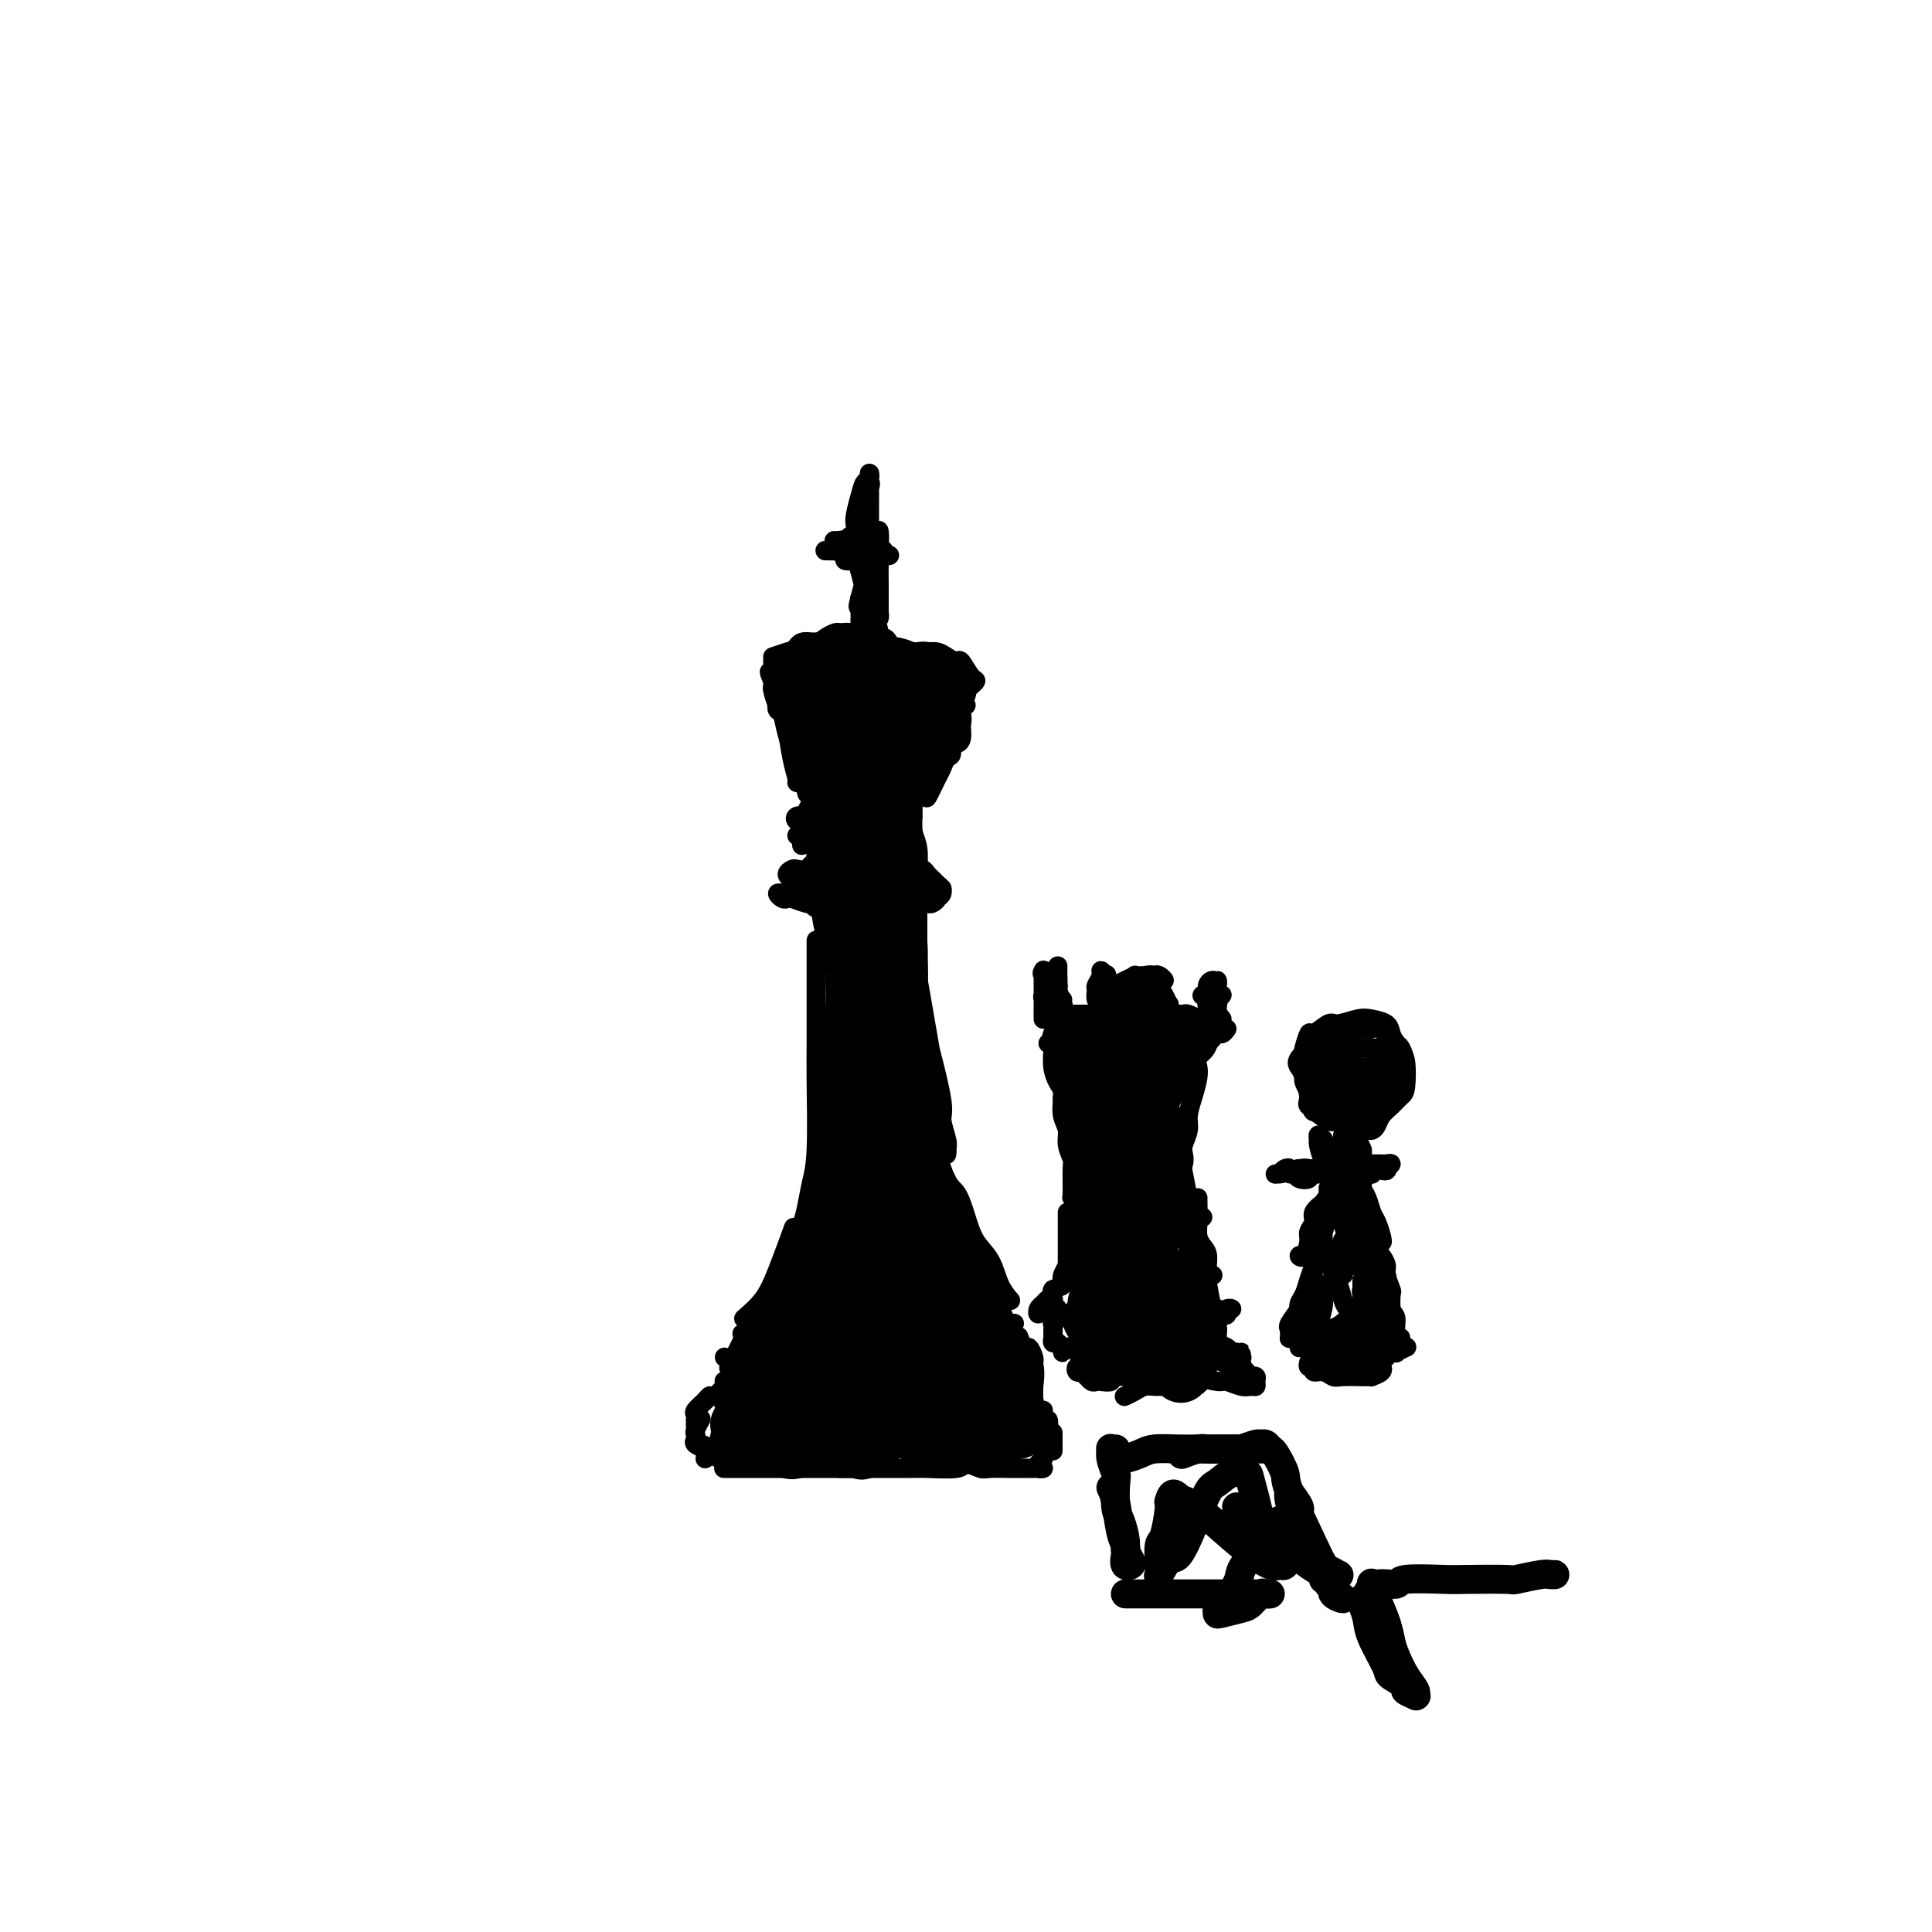 <svg viewBox='0 0 400 400' version='1.1' xmlns='http://www.w3.org/2000/svg' xmlns:xlink='http://www.w3.org/1999/xlink'><g fill='none' stroke='#000000' stroke-width='4' stroke-linecap='round' stroke-linejoin='round'><path d='M150,286c-0.054,-0.051 -0.107,-0.103 0,0c0.107,0.103 0.375,0.360 0,1c-0.375,0.640 -1.393,1.663 -2,2c-0.607,0.337 -0.804,-0.011 -1,0c-0.196,0.011 -0.392,0.380 -1,1c-0.608,0.620 -1.627,1.490 -2,2c-0.373,0.510 -0.100,0.658 0,1c0.100,0.342 0.027,0.876 0,1c-0.027,0.124 -0.007,-0.163 0,0c0.007,0.163 0.002,0.775 0,1c-0.002,0.225 -0.001,0.064 0,0c0.001,-0.064 0.000,-0.032 0,0'/><path d='M145,294c0.112,-0.203 0.224,-0.405 0,0c-0.224,0.405 -0.785,1.419 -1,2c-0.215,0.581 -0.085,0.730 0,1c0.085,0.270 0.126,0.660 0,1c-0.126,0.340 -0.419,0.630 0,1c0.419,0.370 1.548,0.820 2,1c0.452,0.180 0.226,0.090 0,0'/><path d='M146,302c0.000,0.000 0.000,0.000 0,0c0.000,0.000 0.000,0.000 0,0'/><path d='M145,299c0.704,0.188 1.409,0.376 2,1c0.591,0.624 1.070,1.684 2,2c0.930,0.316 2.311,-0.111 3,0c0.689,0.111 0.685,0.761 2,1c1.315,0.239 3.947,0.068 5,0c1.053,-0.068 0.526,-0.034 0,0'/><path d='M150,304c-0.126,0.000 -0.253,0.000 0,0c0.253,0.000 0.885,0.000 2,0c1.115,0.000 2.711,0.000 4,0c1.289,0.000 2.269,0.000 3,0c0.731,0.000 1.213,0.000 2,0c0.787,0.000 1.879,0.000 3,0c1.121,0.000 2.269,0.000 3,0c0.731,0.000 1.043,0.000 3,0c1.957,0.000 5.559,0.000 7,0c1.441,0.000 0.720,0.000 0,0'/><path d='M174,304c-0.116,0.000 -0.233,0.000 0,0c0.233,-0.000 0.814,-0.000 2,0c1.186,0.000 2.976,0.000 4,0c1.024,-0.000 1.281,-0.000 2,0c0.719,0.000 1.899,0.001 3,0c1.101,-0.001 2.124,-0.004 3,0c0.876,0.004 1.605,0.015 2,0c0.395,-0.015 0.457,-0.057 2,0c1.543,0.057 4.568,0.211 6,0c1.432,-0.211 1.270,-0.788 2,-1c0.730,-0.212 2.351,-0.061 3,0c0.649,0.061 0.324,0.030 0,0'/><path d='M195,302c0.588,0.453 1.176,0.906 2,1c0.824,0.094 1.884,-0.171 3,0c1.116,0.171 2.288,0.778 3,1c0.712,0.222 0.963,0.060 2,0c1.037,-0.060 2.858,-0.016 4,0c1.142,0.016 1.603,0.004 2,0c0.397,-0.004 0.730,-0.000 1,0c0.270,0.000 0.478,-0.003 1,0c0.522,0.003 1.359,0.012 2,0c0.641,-0.012 1.086,-0.045 1,0c-0.086,0.045 -0.703,0.170 -1,0c-0.297,-0.170 -0.276,-0.633 0,-1c0.276,-0.367 0.805,-0.637 1,-1c0.195,-0.363 0.056,-0.818 0,-1c-0.056,-0.182 -0.028,-0.091 0,0'/><path d='M218,300c0.000,0.333 0.000,0.667 0,0c0.000,-0.667 0.000,-2.333 0,-3c0.000,-0.667 0.000,-0.333 0,0'/><path d='M217,300c-0.002,0.326 -0.004,0.653 0,0c0.004,-0.653 0.015,-2.284 0,-3c-0.015,-0.716 -0.057,-0.517 0,-1c0.057,-0.483 0.211,-1.650 0,-2c-0.211,-0.350 -0.789,0.116 -1,0c-0.211,-0.116 -0.057,-0.815 0,-1c0.057,-0.185 0.015,0.142 0,0c-0.015,-0.142 -0.004,-0.755 0,-1c0.004,-0.245 0.002,-0.123 0,0'/><path d='M214,291c0.000,0.000 0.000,0.000 0,0c0.000,0.000 0.000,0.000 0,0'/><path d='M214,285c-0.311,-0.733 -0.622,-1.467 -1,-2c-0.378,-0.533 -0.822,-0.867 -1,-1c-0.178,-0.133 -0.089,-0.067 0,0'/><path d='M213,284c0.000,0.000 0.000,0.000 0,0c0.000,0.000 0.000,0.000 0,0'/><path d='M214,288c-0.000,-0.639 -0.000,-1.277 0,-2c0.000,-0.723 0.000,-1.529 0,-2c-0.000,-0.471 -0.000,-0.607 0,-1c0.000,-0.393 0.000,-1.045 0,-1c-0.000,0.045 -0.000,0.785 0,1c0.000,0.215 0.000,-0.096 0,0c-0.000,0.096 -0.000,0.597 0,1c0.000,0.403 0.000,0.708 0,1c-0.000,0.292 -0.000,0.573 0,1c0.000,0.427 0.000,1.001 0,1c-0.000,-0.001 -0.000,-0.578 0,-1c0.000,-0.422 0.001,-0.689 0,-1c-0.001,-0.311 -0.003,-0.666 0,-1c0.003,-0.334 0.012,-0.648 0,-1c-0.012,-0.352 -0.045,-0.743 0,-1c0.045,-0.257 0.170,-0.381 0,-1c-0.170,-0.619 -0.633,-1.733 -1,-2c-0.367,-0.267 -0.637,0.313 -1,0c-0.363,-0.313 -0.818,-1.518 -1,-2c-0.182,-0.482 -0.091,-0.241 0,0'/><path d='M150,281c0.000,0.000 0.000,0.000 0,0c0.000,0.000 0.000,0.000 0,0'/><path d='M151,283c-0.091,0.182 -0.182,0.364 0,0c0.182,-0.364 0.636,-1.273 1,-2c0.364,-0.727 0.636,-1.273 1,-2c0.364,-0.727 0.818,-1.636 1,-2c0.182,-0.364 0.091,-0.182 0,0'/><path d='M156,278c0.417,-0.417 0.833,-0.833 1,-1c0.167,-0.167 0.083,-0.083 0,0'/><path d='M210,274c0.000,0.000 0.000,0.000 0,0c0.000,0.000 0.000,0.000 0,0c0.000,0.000 0.000,0.000 0,0'/><path d='M202,272c0.000,0.000 0.000,0.000 0,0c0.000,0.000 0.000,0.000 0,0c-0.000,-0.000 0.000,0.000 0,0'/><path d='M201,272c0.000,0.000 0.000,0.000 0,0c0.000,0.000 0.000,0.000 0,0'/><path d='M199,269c0.242,-0.239 0.485,-0.478 0,-1c-0.485,-0.522 -1.697,-1.325 -2,-2c-0.303,-0.675 0.303,-1.220 0,-3c-0.303,-1.780 -1.515,-4.794 -2,-6c-0.485,-1.206 -0.242,-0.603 0,0'/><path d='M205,269c0.000,0.000 0.000,0.000 0,0c0.000,0.000 0.000,0.000 0,0'/><path d='M209,274c0.096,0.066 0.191,0.131 0,0c-0.191,-0.131 -0.669,-0.459 -1,-1c-0.331,-0.541 -0.516,-1.296 -1,-2c-0.484,-0.704 -1.266,-1.359 -2,-2c-0.734,-0.641 -1.419,-1.270 -2,-2c-0.581,-0.730 -1.058,-1.561 -2,-4c-0.942,-2.439 -2.350,-6.484 -3,-9c-0.650,-2.516 -0.542,-3.502 -1,-5c-0.458,-1.498 -1.482,-3.509 -2,-5c-0.518,-1.491 -0.531,-2.461 -1,-5c-0.469,-2.539 -1.396,-6.645 -2,-10c-0.604,-3.355 -0.887,-5.959 -1,-7c-0.113,-1.041 -0.057,-0.521 0,0'/><path d='M209,269c0.187,0.212 0.373,0.425 0,0c-0.373,-0.425 -1.307,-1.487 -2,-3c-0.693,-1.513 -1.146,-3.478 -2,-5c-0.854,-1.522 -2.110,-2.601 -3,-4c-0.890,-1.399 -1.414,-3.118 -2,-5c-0.586,-1.882 -1.235,-3.929 -2,-5c-0.765,-1.071 -1.645,-1.167 -3,-5c-1.355,-3.833 -3.186,-11.402 -4,-15c-0.814,-3.598 -0.610,-3.224 -1,-5c-0.390,-1.776 -1.372,-5.703 -2,-10c-0.628,-4.297 -0.900,-8.965 -1,-12c-0.100,-3.035 -0.029,-4.439 0,-5c0.029,-0.561 0.014,-0.281 0,0'/><path d='M154,273c1.440,-1.250 2.881,-2.500 4,-4c1.119,-1.500 1.917,-3.250 3,-6c1.083,-2.750 2.452,-6.500 3,-8c0.548,-1.500 0.274,-0.750 0,0'/><path d='M154,276c-0.326,0.117 -0.651,0.233 0,0c0.651,-0.233 2.279,-0.816 3,-2c0.721,-1.184 0.536,-2.969 1,-4c0.464,-1.031 1.577,-1.307 2,-2c0.423,-0.693 0.156,-1.804 1,-4c0.844,-2.196 2.801,-5.478 4,-8c1.199,-2.522 1.642,-4.283 2,-6c0.358,-1.717 0.632,-3.389 1,-5c0.368,-1.611 0.831,-3.162 1,-7c0.169,-3.838 0.045,-9.962 0,-14c-0.045,-4.038 -0.012,-5.990 0,-8c0.012,-2.010 0.003,-4.080 0,-8c-0.003,-3.920 -0.001,-9.692 0,-12c0.001,-2.308 0.000,-1.154 0,0'/><path d='M167,251c-0.089,0.291 -0.177,0.582 0,0c0.177,-0.582 0.620,-2.037 1,-4c0.380,-1.963 0.698,-4.433 1,-7c0.302,-2.567 0.587,-5.232 1,-8c0.413,-2.768 0.955,-5.639 1,-8c0.045,-2.361 -0.409,-4.212 0,-7c0.409,-2.788 1.679,-6.512 2,-9c0.321,-2.488 -0.306,-3.739 0,-8c0.306,-4.261 1.544,-11.532 2,-15c0.456,-3.468 0.130,-3.134 0,-3c-0.130,0.134 -0.065,0.067 0,0'/><path d='M194,240c0.205,0.766 0.409,1.533 0,0c-0.409,-1.533 -1.433,-5.364 -2,-8c-0.567,-2.636 -0.678,-4.077 -1,-7c-0.322,-2.923 -0.857,-7.328 -1,-11c-0.143,-3.672 0.105,-6.610 0,-9c-0.105,-2.390 -0.563,-4.233 -1,-6c-0.437,-1.767 -0.854,-3.458 -1,-5c-0.146,-1.542 -0.021,-2.936 0,-5c0.021,-2.064 -0.061,-4.798 0,-6c0.061,-1.202 0.265,-0.871 0,-1c-0.265,-0.129 -0.999,-0.717 -1,-1c-0.001,-0.283 0.733,-0.259 1,0c0.267,0.259 0.068,0.754 0,2c-0.068,1.246 -0.006,3.244 0,5c0.006,1.756 -0.043,3.272 0,4c0.043,0.728 0.179,0.668 1,5c0.821,4.332 2.329,13.055 3,17c0.671,3.945 0.505,3.112 1,5c0.495,1.888 1.649,6.497 2,9c0.351,2.503 -0.102,2.900 0,4c0.102,1.100 0.758,2.903 1,4c0.242,1.097 0.071,1.489 0,2c-0.071,0.511 -0.043,1.142 0,1c0.043,-0.142 0.099,-1.059 0,-1c-0.099,0.059 -0.355,1.092 -1,0c-0.645,-1.092 -1.678,-4.308 -2,-6c-0.322,-1.692 0.069,-1.859 0,-3c-0.069,-1.141 -0.597,-3.257 -1,-5c-0.403,-1.743 -0.682,-3.111 -1,-4c-0.318,-0.889 -0.674,-1.297 -1,-5c-0.326,-3.703 -0.623,-10.702 -1,-14c-0.377,-3.298 -0.833,-2.895 -1,-5c-0.167,-2.105 -0.045,-6.719 0,-9c0.045,-2.281 0.012,-2.228 0,-4c-0.012,-1.772 -0.004,-5.370 0,-7c0.004,-1.630 0.004,-1.293 0,-1c-0.004,0.293 -0.011,0.543 0,1c0.011,0.457 0.042,1.123 0,2c-0.042,0.877 -0.155,1.965 0,4c0.155,2.035 0.577,5.018 1,8'/><path d='M189,190c0.377,2.903 0.820,3.161 1,5c0.180,1.839 0.096,5.259 0,8c-0.096,2.741 -0.206,4.804 0,7c0.206,2.196 0.728,4.524 1,6c0.272,1.476 0.294,2.099 0,2c-0.294,-0.099 -0.905,-0.919 -1,-1c-0.095,-0.081 0.326,0.577 0,-2c-0.326,-2.577 -1.397,-8.389 -2,-11c-0.603,-2.611 -0.736,-2.020 -1,-4c-0.264,-1.980 -0.659,-6.531 -1,-9c-0.341,-2.469 -0.627,-2.858 -1,-5c-0.373,-2.142 -0.832,-6.038 -1,-8c-0.168,-1.962 -0.045,-1.990 0,-2c0.045,-0.010 0.013,-0.003 0,0c-0.013,0.003 -0.006,0.001 0,0'/><path d='M173,197c-0.301,-0.517 -0.602,-1.033 -1,-2c-0.398,-0.967 -0.891,-2.384 -1,-4c-0.109,-1.616 0.168,-3.431 0,-5c-0.168,-1.569 -0.781,-2.894 -1,-4c-0.219,-1.106 -0.045,-1.994 0,-3c0.045,-1.006 -0.040,-2.130 0,-3c0.040,-0.870 0.206,-1.488 0,-2c-0.206,-0.512 -0.784,-0.919 -1,-1c-0.216,-0.081 -0.070,0.165 0,1c0.070,0.835 0.063,2.258 0,3c-0.063,0.742 -0.181,0.801 0,3c0.181,2.199 0.660,6.537 1,9c0.340,2.463 0.541,3.050 1,5c0.459,1.950 1.176,5.264 2,7c0.824,1.736 1.753,1.893 2,3c0.247,1.107 -0.189,3.165 0,4c0.189,0.835 1.004,0.447 1,0c-0.004,-0.447 -0.827,-0.953 -1,-1c-0.173,-0.047 0.305,0.364 0,-1c-0.305,-1.364 -1.392,-4.502 -2,-6c-0.608,-1.498 -0.737,-1.357 -1,-3c-0.263,-1.643 -0.660,-5.071 -1,-7c-0.340,-1.929 -0.623,-2.359 -1,-4c-0.377,-1.641 -0.847,-4.492 -1,-6c-0.153,-1.508 0.010,-1.672 0,-2c-0.010,-0.328 -0.195,-0.819 0,-1c0.195,-0.181 0.770,-0.052 1,0c0.230,0.052 0.115,0.026 0,0'/><path d='M171,188c-0.768,0.113 -1.537,0.225 -2,0c-0.463,-0.225 -0.622,-0.789 -1,-1c-0.378,-0.211 -0.975,-0.071 -1,0c-0.025,0.071 0.521,0.071 1,0c0.479,-0.071 0.892,-0.214 1,0c0.108,0.214 -0.090,0.785 0,1c0.090,0.215 0.468,0.073 1,0c0.532,-0.073 1.218,-0.076 1,0c-0.218,0.076 -1.340,0.230 -2,0c-0.660,-0.230 -0.859,-0.845 -1,-1c-0.141,-0.155 -0.224,0.151 -1,0c-0.776,-0.151 -2.243,-0.758 -3,-1c-0.757,-0.242 -0.803,-0.117 -1,0c-0.197,0.117 -0.544,0.228 -1,0c-0.456,-0.228 -1.019,-0.794 -1,-1c0.019,-0.206 0.621,-0.051 1,0c0.379,0.051 0.535,-0.000 1,0c0.465,0.000 1.240,0.053 2,0c0.760,-0.053 1.506,-0.210 2,0c0.494,0.210 0.736,0.788 1,1c0.264,0.212 0.551,0.057 1,0c0.449,-0.057 1.061,-0.015 1,0c-0.061,0.015 -0.795,0.004 -1,0c-0.205,-0.004 0.118,-0.001 0,0c-0.118,0.001 -0.676,0.001 -1,0c-0.324,-0.001 -0.413,-0.004 -1,0c-0.587,0.004 -1.671,0.015 -2,0c-0.329,-0.015 0.097,-0.056 0,0c-0.097,0.056 -0.719,0.207 -1,0c-0.281,-0.207 -0.223,-0.774 0,-1c0.223,-0.226 0.612,-0.113 1,0'/><path d='M165,185c-0.420,-0.365 0.029,-0.776 0,-1c-0.029,-0.224 -0.537,-0.260 -1,0c-0.463,0.260 -0.881,0.816 -1,1c-0.119,0.184 0.061,-0.003 0,0c-0.061,0.003 -0.363,0.197 0,0c0.363,-0.197 1.393,-0.784 2,-1c0.607,-0.216 0.793,-0.062 1,0c0.207,0.062 0.435,0.030 1,0c0.565,-0.030 1.465,-0.060 2,0c0.535,0.060 0.704,0.208 1,0c0.296,-0.208 0.718,-0.774 1,-1c0.282,-0.226 0.422,-0.113 0,0c-0.422,0.113 -1.408,0.227 -2,0c-0.592,-0.227 -0.790,-0.796 -1,-1c-0.210,-0.204 -0.431,-0.044 -1,0c-0.569,0.044 -1.485,-0.027 -2,0c-0.515,0.027 -0.629,0.152 -1,0c-0.371,-0.152 -1.000,-0.581 -1,-1c0.000,-0.419 0.629,-0.829 1,-1c0.371,-0.171 0.484,-0.103 1,0c0.516,0.103 1.437,0.241 2,0c0.563,-0.241 0.770,-0.859 1,-1c0.230,-0.141 0.483,0.197 1,0c0.517,-0.197 1.299,-0.928 2,-1c0.701,-0.072 1.320,0.517 2,1c0.680,0.483 1.422,0.861 2,1c0.578,0.139 0.991,0.038 1,0c0.009,-0.038 -0.387,-0.013 0,0c0.387,0.013 1.557,0.014 2,0c0.443,-0.014 0.158,-0.042 0,0c-0.158,0.042 -0.188,0.155 0,0c0.188,-0.155 0.594,-0.577 1,-1'/><path d='M179,179c1.346,0.329 0.710,0.652 1,1c0.290,0.348 1.506,0.720 2,1c0.494,0.280 0.266,0.467 1,1c0.734,0.533 2.431,1.411 3,2c0.569,0.589 0.012,0.889 0,1c-0.012,0.111 0.522,0.034 1,0c0.478,-0.034 0.899,-0.024 1,0c0.101,0.024 -0.117,0.063 0,0c0.117,-0.063 0.570,-0.227 1,0c0.430,0.227 0.836,0.845 1,1c0.164,0.155 0.085,-0.154 0,0c-0.085,0.154 -0.175,0.770 0,1c0.175,0.230 0.617,0.075 1,0c0.383,-0.075 0.707,-0.069 1,0c0.293,0.069 0.555,0.200 1,0c0.445,-0.200 1.072,-0.733 1,-1c-0.072,-0.267 -0.844,-0.268 -1,0c-0.156,0.268 0.304,0.805 0,1c-0.304,0.195 -1.371,0.049 -2,0c-0.629,-0.049 -0.820,-0.002 -1,0c-0.180,0.002 -0.350,-0.042 0,0c0.350,0.042 1.218,0.169 2,0c0.782,-0.169 1.478,-0.633 2,-1c0.522,-0.367 0.871,-0.637 1,-1c0.129,-0.363 0.037,-0.818 0,-1c-0.037,-0.182 -0.018,-0.091 0,0'/><path d='M195,184c0.232,-0.239 -1.188,0.664 -2,1c-0.812,0.336 -1.017,0.104 -1,0c0.017,-0.104 0.256,-0.080 0,0c-0.256,0.080 -1.008,0.217 -1,0c0.008,-0.217 0.777,-0.790 1,-1c0.223,-0.210 -0.101,-0.059 0,0c0.101,0.059 0.627,0.027 1,0c0.373,-0.027 0.594,-0.048 1,0c0.406,0.048 0.996,0.167 1,0c0.004,-0.167 -0.577,-0.618 -1,-1c-0.423,-0.382 -0.687,-0.695 -1,-1c-0.313,-0.305 -0.673,-0.602 -1,-1c-0.327,-0.398 -0.620,-0.899 -1,-1c-0.380,-0.101 -0.845,0.196 -1,0c-0.155,-0.196 0.001,-0.886 0,-1c-0.001,-0.114 -0.159,0.347 0,1c0.159,0.653 0.634,1.497 1,2c0.366,0.503 0.622,0.664 1,1c0.378,0.336 0.877,0.848 1,1c0.123,0.152 -0.130,-0.057 0,0c0.130,0.057 0.644,0.380 0,0c-0.644,-0.380 -2.444,-1.464 -3,-2c-0.556,-0.536 0.134,-0.526 0,-1c-0.134,-0.474 -1.091,-1.434 -2,-2c-0.909,-0.566 -1.769,-0.739 -2,-1c-0.231,-0.261 0.169,-0.609 0,-1c-0.169,-0.391 -0.905,-0.826 -1,-1c-0.095,-0.174 0.453,-0.087 1,0'/><path d='M186,176c-1.457,-1.077 -0.601,0.229 0,1c0.601,0.771 0.947,1.006 1,1c0.053,-0.006 -0.186,-0.253 0,0c0.186,0.253 0.796,1.006 1,1c0.204,-0.006 0.002,-0.772 0,-1c-0.002,-0.228 0.196,0.083 0,0c-0.196,-0.083 -0.784,-0.558 -1,-1c-0.216,-0.442 -0.058,-0.850 0,-1c0.058,-0.150 0.016,-0.040 0,0c-0.016,0.040 -0.004,0.012 0,0c0.004,-0.012 0.002,-0.006 0,0'/><path d='M165,173c0.000,0.000 0.000,0.000 0,0c0.000,0.000 0.000,0.000 0,0c0.000,0.000 0.000,0.000 0,0'/><path d='M166,175c0.007,0.002 0.014,0.003 0,-1c-0.014,-1.003 -0.048,-3.011 0,-4c0.048,-0.989 0.180,-0.959 0,-1c-0.180,-0.041 -0.670,-0.155 -1,0c-0.330,0.155 -0.501,0.577 0,1c0.501,0.423 1.673,0.845 2,1c0.327,0.155 -0.191,0.041 0,0c0.191,-0.041 1.090,-0.011 2,0c0.910,0.011 1.831,0.003 2,0c0.169,-0.003 -0.416,-0.002 -1,0'/><path d='M170,171c0.527,0.137 -0.156,-0.020 -1,0c-0.844,0.020 -1.848,0.215 -2,0c-0.152,-0.215 0.547,-0.842 1,-1c0.453,-0.158 0.660,0.154 1,0c0.340,-0.154 0.813,-0.773 2,-1c1.187,-0.227 3.088,-0.062 4,0c0.912,0.062 0.834,0.020 1,0c0.166,-0.020 0.577,-0.020 2,0c1.423,0.020 3.857,0.058 5,0c1.143,-0.058 0.996,-0.212 1,0c0.004,0.212 0.160,0.789 0,1c-0.160,0.211 -0.637,0.057 -1,0c-0.363,-0.057 -0.610,-0.015 -1,0c-0.390,0.015 -0.921,0.004 -1,0c-0.079,-0.004 0.293,-0.001 1,0c0.707,0.001 1.748,0.001 2,0c0.252,-0.001 -0.286,-0.004 0,0c0.286,0.004 1.394,0.015 2,0c0.606,-0.015 0.708,-0.057 1,0c0.292,0.057 0.774,0.211 1,0c0.226,-0.211 0.194,-0.789 0,-1c-0.194,-0.211 -0.552,-0.057 -1,0c-0.448,0.057 -0.985,0.016 -1,0c-0.015,-0.016 0.493,-0.008 1,0'/><path d='M187,169c3.315,-0.366 1.601,-0.280 1,0c-0.601,0.280 -0.090,0.755 0,1c0.090,0.245 -0.242,0.262 0,0c0.242,-0.262 1.057,-0.802 1,-1c-0.057,-0.198 -0.986,-0.053 -1,0c-0.014,0.053 0.887,0.015 1,0c0.113,-0.015 -0.561,-0.008 -1,0c-0.439,0.008 -0.644,0.017 -1,0c-0.356,-0.017 -0.864,-0.061 -1,0c-0.136,0.061 0.101,0.227 0,0c-0.101,-0.227 -0.539,-0.848 -1,-1c-0.461,-0.152 -0.943,0.166 -1,0c-0.057,-0.166 0.312,-0.815 0,-1c-0.312,-0.185 -1.307,0.094 -2,0c-0.693,-0.094 -1.086,-0.561 -2,-1c-0.914,-0.439 -2.348,-0.850 -3,-1c-0.652,-0.150 -0.522,-0.040 -1,0c-0.478,0.040 -1.565,0.012 -2,0c-0.435,-0.012 -0.217,-0.006 0,0'/><path d='M171,166c0.000,0.000 0.000,0.000 0,0c0.000,0.000 0.000,0.000 0,0'/><path d='M167,169c-0.113,-0.232 -0.226,-0.464 0,-1c0.226,-0.536 0.793,-1.376 1,-2c0.207,-0.624 0.056,-1.032 0,-1c-0.056,0.032 -0.015,0.504 0,1c0.015,0.496 0.004,1.015 0,1c-0.004,-0.015 -0.001,-0.565 0,-1c0.001,-0.435 0.000,-0.756 0,-1c-0.000,-0.244 -0.000,-0.412 0,-1c0.000,-0.588 0.000,-1.597 0,-2c-0.000,-0.403 -0.000,-0.202 0,0'/><path d='M165,162c0.083,-0.149 0.167,-0.298 0,-1c-0.167,-0.702 -0.583,-1.958 -1,-4c-0.417,-2.042 -0.833,-4.869 -1,-6c-0.167,-1.131 -0.083,-0.565 0,0'/><path d='M167,164c0.089,0.316 0.178,0.632 0,0c-0.178,-0.632 -0.622,-2.214 -1,-3c-0.378,-0.786 -0.689,-0.778 -1,-2c-0.311,-1.222 -0.622,-3.675 -1,-5c-0.378,-1.325 -0.823,-1.523 -1,-2c-0.177,-0.477 -0.087,-1.235 0,-2c0.087,-0.765 0.170,-1.539 0,-2c-0.170,-0.461 -0.593,-0.611 -1,-1c-0.407,-0.389 -0.796,-1.019 -1,-1c-0.204,0.019 -0.221,0.686 0,1c0.221,0.314 0.680,0.274 1,1c0.320,0.726 0.503,2.218 1,4c0.497,1.782 1.310,3.855 2,5c0.690,1.145 1.258,1.361 2,2c0.742,0.639 1.660,1.702 2,2c0.340,0.298 0.104,-0.170 0,0c-0.104,0.170 -0.074,0.979 0,1c0.074,0.021 0.194,-0.745 0,-1c-0.194,-0.255 -0.701,0.003 -1,0c-0.299,-0.003 -0.391,-0.265 -1,-1c-0.609,-0.735 -1.735,-1.941 -2,-3c-0.265,-1.059 0.333,-1.969 0,-3c-0.333,-1.031 -1.596,-2.182 -2,-3c-0.404,-0.818 0.049,-1.304 0,-2c-0.049,-0.696 -0.602,-1.602 -1,-2c-0.398,-0.398 -0.643,-0.289 -1,-1c-0.357,-0.711 -0.828,-2.243 -1,-3c-0.172,-0.757 -0.046,-0.739 0,-1c0.046,-0.261 0.012,-0.801 0,-1c-0.012,-0.199 -0.004,-0.057 0,0c0.004,0.057 0.002,0.028 0,0'/><path d='M160,141c-1.392,-3.272 -0.373,-1.451 0,-1c0.373,0.451 0.100,-0.468 0,-1c-0.100,-0.532 -0.027,-0.679 0,-1c0.027,-0.321 0.007,-0.817 0,-1c-0.007,-0.183 -0.002,-0.052 0,0c0.002,0.052 0.001,0.026 0,0'/><path d='M161,137c0.000,0.000 0.000,0.000 0,0c0.000,0.000 0.000,0.000 0,0'/><path d='M161,137c0.000,0.000 0.000,0.000 0,0c0.000,0.000 0.000,0.000 0,0c0.000,0.000 0.000,0.000 0,0'/><path d='M160,136c1.250,-0.417 2.500,-0.833 3,-1c0.500,-0.167 0.250,-0.083 0,0'/><path d='M161,136c1.120,-0.190 2.241,-0.380 3,-1c0.759,-0.620 1.158,-1.668 2,-2c0.842,-0.332 2.128,0.054 3,0c0.872,-0.054 1.330,-0.548 2,-1c0.670,-0.452 1.553,-0.864 2,-1c0.447,-0.136 0.460,0.002 1,0c0.540,-0.002 1.609,-0.145 2,0c0.391,0.145 0.105,0.577 0,1c-0.105,0.423 -0.030,0.835 0,1c0.030,0.165 0.015,0.082 0,0'/><path d='M173,133c-0.151,-0.030 -0.301,-0.060 0,0c0.301,0.060 1.054,0.211 2,0c0.946,-0.211 2.085,-0.785 3,-1c0.915,-0.215 1.604,-0.071 2,0c0.396,0.071 0.498,0.071 1,0c0.502,-0.071 1.404,-0.211 2,0c0.596,0.211 0.884,0.775 1,1c0.116,0.225 0.058,0.113 0,0'/><path d='M179,135c0.103,0.115 0.207,0.231 1,0c0.793,-0.231 2.276,-0.808 3,-1c0.724,-0.192 0.689,0.000 1,0c0.311,0.000 0.968,-0.192 2,0c1.032,0.192 2.438,0.769 3,1c0.562,0.231 0.281,0.115 0,0'/><path d='M186,135c0.000,0.000 0.000,0.000 0,0c0.000,0.000 0.000,0.000 0,0c0.000,0.000 0.000,0.000 0,0'/><path d='M186,135c1.513,-0.006 3.025,-0.011 4,0c0.975,0.011 1.412,0.039 2,0c0.588,-0.039 1.327,-0.143 2,0c0.673,0.143 1.281,0.535 2,1c0.719,0.465 1.548,1.004 2,1c0.452,-0.004 0.527,-0.551 1,0c0.473,0.551 1.343,2.199 2,3c0.657,0.801 1.100,0.754 1,1c-0.100,0.246 -0.743,0.785 -1,1c-0.257,0.215 -0.129,0.108 0,0'/><path d='M199,139c-0.105,-0.148 -0.210,-0.296 0,0c0.210,0.296 0.736,1.037 1,2c0.264,0.963 0.268,2.149 0,3c-0.268,0.851 -0.808,1.366 -1,2c-0.192,0.634 -0.038,1.385 0,2c0.038,0.615 -0.041,1.093 0,2c0.041,0.907 0.203,2.244 0,3c-0.203,0.756 -0.772,0.930 -1,1c-0.228,0.070 -0.114,0.035 0,0'/><path d='M200,146c-0.485,0.151 -0.970,0.301 -1,1c-0.030,0.699 0.395,1.945 0,3c-0.395,1.055 -1.610,1.918 -2,3c-0.390,1.082 0.046,2.383 0,3c-0.046,0.617 -0.572,0.550 -1,1c-0.428,0.450 -0.758,1.416 -1,2c-0.242,0.584 -0.397,0.786 -1,2c-0.603,1.214 -1.653,3.438 -2,4c-0.347,0.562 0.010,-0.540 0,-1c-0.010,-0.460 -0.387,-0.278 0,-1c0.387,-0.722 1.539,-2.349 2,-3c0.461,-0.651 0.230,-0.325 0,0'/><path d='M196,150c-0.017,-0.148 -0.033,-0.296 0,0c0.033,0.296 0.116,1.037 0,2c-0.116,0.963 -0.430,2.150 -1,3c-0.570,0.850 -1.395,1.365 -2,2c-0.605,0.635 -0.990,1.390 -1,2c-0.010,0.610 0.355,1.075 0,2c-0.355,0.925 -1.431,2.311 -2,3c-0.569,0.689 -0.633,0.680 -1,1c-0.367,0.320 -1.037,0.969 -1,1c0.037,0.031 0.782,-0.555 1,-1c0.218,-0.445 -0.093,-0.750 0,-1c0.093,-0.250 0.588,-0.446 1,-1c0.412,-0.554 0.741,-1.465 1,-2c0.259,-0.535 0.447,-0.692 1,-2c0.553,-1.308 1.470,-3.765 2,-5c0.530,-1.235 0.674,-1.248 1,-2c0.326,-0.752 0.833,-2.243 1,-3c0.167,-0.757 -0.008,-0.780 0,-1c0.008,-0.220 0.198,-0.636 0,-1c-0.198,-0.364 -0.785,-0.676 -1,-1c-0.215,-0.324 -0.058,-0.661 0,-1c0.058,-0.339 0.015,-0.679 0,-1c-0.015,-0.321 -0.004,-0.622 0,-1c0.004,-0.378 0.001,-0.833 0,-1c-0.001,-0.167 -0.000,-0.048 0,0c0.000,0.048 0.000,0.024 0,0'/><path d='M176,111c0.333,0.909 0.667,1.819 1,3c0.333,1.181 0.666,2.634 1,4c0.334,1.366 0.668,2.645 1,4c0.332,1.355 0.663,2.784 1,4c0.337,1.216 0.680,2.218 1,3c0.320,0.782 0.618,1.344 1,2c0.382,0.656 0.849,1.404 1,2c0.151,0.596 -0.015,1.038 0,1c0.015,-0.038 0.210,-0.557 0,-1c-0.210,-0.443 -0.827,-0.809 -1,-1c-0.173,-0.191 0.097,-0.208 0,-1c-0.097,-0.792 -0.562,-2.358 -1,-3c-0.438,-0.642 -0.850,-0.359 -1,-2c-0.150,-1.641 -0.039,-5.207 0,-7c0.039,-1.793 0.007,-1.813 0,-3c-0.007,-1.187 0.011,-3.541 0,-5c-0.011,-1.459 -0.052,-2.024 0,-2c0.052,0.024 0.195,0.637 0,1c-0.195,0.363 -0.729,0.476 -1,1c-0.271,0.524 -0.279,1.460 0,3c0.279,1.540 0.845,3.685 1,5c0.155,1.315 -0.102,1.801 0,3c0.102,1.199 0.563,3.113 1,4c0.437,0.887 0.849,0.748 1,1c0.151,0.252 0.040,0.897 0,1c-0.040,0.103 -0.011,-0.335 0,-1c0.011,-0.665 0.004,-1.558 0,-2c-0.004,-0.442 -0.004,-0.435 0,-1c0.004,-0.565 0.011,-1.703 0,-3c-0.011,-1.297 -0.040,-2.752 0,-5c0.040,-2.248 0.149,-5.287 0,-6c-0.149,-0.713 -0.555,0.902 -1,2c-0.445,1.098 -0.927,1.680 -1,2c-0.073,0.320 0.265,0.377 0,2c-0.265,1.623 -1.132,4.811 -2,8'/><path d='M178,124c-0.622,2.393 -0.177,1.377 0,2c0.177,0.623 0.086,2.886 0,4c-0.086,1.114 -0.167,1.080 0,1c0.167,-0.080 0.581,-0.207 1,-1c0.419,-0.793 0.844,-2.253 1,-3c0.156,-0.747 0.042,-0.781 0,-1c-0.042,-0.219 -0.011,-0.624 0,-2c0.011,-1.376 0.003,-3.722 0,-5c-0.003,-1.278 -0.001,-1.487 0,-3c0.001,-1.513 -0.000,-4.328 0,-6c0.000,-1.672 0.002,-2.199 0,-3c-0.002,-0.801 -0.008,-1.874 0,-3c0.008,-1.126 0.029,-2.303 0,-3c-0.029,-0.697 -0.109,-0.913 0,-1c0.109,-0.087 0.406,-0.047 0,1c-0.406,1.047 -1.517,3.099 -2,4c-0.483,0.901 -0.340,0.650 0,2c0.340,1.350 0.876,4.302 1,6c0.124,1.698 -0.163,2.144 0,3c0.163,0.856 0.776,2.124 1,3c0.224,0.876 0.060,1.361 0,1c-0.060,-0.361 -0.016,-1.567 0,-2c0.016,-0.433 0.004,-0.094 0,-1c-0.004,-0.906 -0.001,-3.057 0,-4c0.001,-0.943 0.000,-0.678 0,-2c-0.000,-1.322 0.001,-4.232 0,-6c-0.001,-1.768 -0.003,-2.395 0,-3c0.003,-0.605 0.012,-1.189 0,-2c-0.012,-0.811 -0.047,-1.850 0,-2c0.047,-0.150 0.174,0.590 0,1c-0.174,0.410 -0.649,0.491 -1,1c-0.351,0.509 -0.578,1.446 -1,3c-0.422,1.554 -1.037,3.725 -1,5c0.037,1.275 0.728,1.652 1,3c0.272,1.348 0.125,3.665 0,5c-0.125,1.335 -0.229,1.688 0,2c0.229,0.312 0.793,0.584 1,1c0.207,0.416 0.059,0.976 0,1c-0.059,0.024 -0.030,-0.488 0,-1'/><path d='M179,119c0.529,1.363 0.852,-0.731 1,-2c0.148,-1.269 0.120,-1.714 0,-2c-0.120,-0.286 -0.331,-0.412 -1,-1c-0.669,-0.588 -1.797,-1.637 -3,-2c-1.203,-0.363 -2.480,-0.041 -3,0c-0.520,0.041 -0.283,-0.200 0,0c0.283,0.200 0.614,0.842 1,1c0.386,0.158 0.829,-0.168 1,0c0.171,0.168 0.070,0.830 1,1c0.930,0.170 2.892,-0.150 4,0c1.108,0.150 1.364,0.772 2,1c0.636,0.228 1.653,0.061 2,0c0.347,-0.061 0.024,-0.017 0,0c-0.024,0.017 0.250,0.005 0,0c-0.250,-0.005 -1.025,-0.005 -2,0c-0.975,0.005 -2.150,0.015 -3,0c-0.850,-0.015 -1.376,-0.057 -2,0c-0.624,0.057 -1.346,0.211 -2,0c-0.654,-0.211 -1.240,-0.788 -2,-1c-0.760,-0.212 -1.694,-0.058 -2,0c-0.306,0.058 0.016,0.019 0,0c-0.016,-0.019 -0.368,-0.020 0,0c0.368,0.020 1.457,0.059 2,0c0.543,-0.059 0.539,-0.216 1,0c0.461,0.216 1.388,0.804 2,1c0.612,0.196 0.909,-0.001 2,0c1.091,0.001 2.977,0.201 4,0c1.023,-0.201 1.184,-0.801 1,-1c-0.184,-0.199 -0.714,0.003 -1,0c-0.286,-0.003 -0.329,-0.211 -1,0c-0.671,0.211 -1.970,0.841 -3,1c-1.030,0.159 -1.792,-0.153 -2,0c-0.208,0.153 0.136,0.772 0,1c-0.136,0.228 -0.753,0.065 -1,0c-0.247,-0.065 -0.123,-0.033 0,0'/><path d='M175,116c-0.422,-0.067 2.022,-0.733 3,-1c0.978,-0.267 0.489,-0.133 0,0'/><path d='M219,200c-0.008,0.663 -0.016,1.327 0,2c0.016,0.673 0.056,1.356 0,2c-0.056,0.644 -0.207,1.250 0,2c0.207,0.750 0.774,1.643 1,2c0.226,0.357 0.113,0.179 0,0'/><path d='M220,207c0.000,0.000 0.000,0.000 0,0c0.000,0.000 0.000,0.000 0,0c-0.000,0.000 0.000,0.000 0,0'/><path d='M218,202c0.417,0.833 0.833,1.667 1,2c0.167,0.333 0.083,0.167 0,0'/><path d='M220,208c0.083,0.246 0.165,0.492 0,0c-0.165,-0.492 -0.579,-1.721 -1,-3c-0.421,-1.279 -0.849,-2.607 -1,-3c-0.151,-0.393 -0.025,0.149 0,0c0.025,-0.149 -0.050,-0.989 0,-1c0.050,-0.011 0.224,0.808 0,1c-0.224,0.192 -0.844,-0.243 -1,0c-0.156,0.243 0.154,1.164 0,2c-0.154,0.836 -0.773,1.588 -1,2c-0.227,0.412 -0.061,0.486 0,1c0.061,0.514 0.016,1.469 0,2c-0.016,0.531 -0.004,0.637 0,1c0.004,0.363 0.001,0.982 0,1c-0.001,0.018 -0.000,-0.566 0,-1c0.000,-0.434 0.000,-0.718 0,-1c-0.000,-0.282 -0.000,-0.563 0,-1c0.000,-0.437 0.001,-1.032 0,-2c-0.001,-0.968 -0.002,-2.310 0,-3c0.002,-0.690 0.008,-0.729 0,-1c-0.008,-0.271 -0.030,-0.774 0,-1c0.030,-0.226 0.112,-0.174 0,0c-0.112,0.174 -0.420,0.471 0,1c0.420,0.529 1.566,1.291 2,2c0.434,0.709 0.155,1.367 0,2c-0.155,0.633 -0.186,1.242 0,2c0.186,0.758 0.588,1.666 1,2c0.412,0.334 0.832,0.096 1,0c0.168,-0.096 0.084,-0.048 0,0'/><path d='M220,210c0.737,1.083 0.579,0.290 0,0c-0.579,-0.290 -1.580,-0.078 -2,0c-0.420,0.078 -0.259,0.021 0,0c0.259,-0.021 0.618,-0.006 1,0c0.382,0.006 0.789,0.001 1,0c0.211,-0.001 0.227,-0.000 1,0c0.773,0.000 2.302,0.000 3,0c0.698,-0.000 0.564,0.000 1,0c0.436,-0.000 1.441,-0.000 2,0c0.559,0.000 0.672,0.001 1,0c0.328,-0.001 0.873,-0.002 1,0c0.127,0.002 -0.162,0.008 0,0c0.162,-0.008 0.775,-0.030 1,0c0.225,0.030 0.061,0.111 0,0c-0.061,-0.111 -0.020,-0.414 0,-1c0.020,-0.586 0.019,-1.453 0,-2c-0.019,-0.547 -0.057,-0.773 0,-1c0.057,-0.227 0.208,-0.456 0,-1c-0.208,-0.544 -0.774,-1.403 -1,-2c-0.226,-0.597 -0.113,-0.932 0,-1c0.113,-0.068 0.227,0.132 0,0c-0.227,-0.132 -0.794,-0.597 -1,0c-0.206,0.597 -0.051,2.255 0,3c0.051,0.745 -0.000,0.576 0,1c0.000,0.424 0.053,1.442 0,2c-0.053,0.558 -0.210,0.658 0,1c0.210,0.342 0.788,0.927 1,1c0.212,0.073 0.057,-0.365 0,-1c-0.057,-0.635 -0.016,-1.467 0,-2c0.016,-0.533 0.008,-0.766 0,-1'/><path d='M229,206c0.137,-1.389 -0.020,-3.360 0,-4c0.020,-0.640 0.216,0.051 0,0c-0.216,-0.051 -0.844,-0.844 -1,-1c-0.156,-0.156 0.158,0.325 0,1c-0.158,0.675 -0.790,1.543 -1,2c-0.210,0.457 -0.000,0.501 0,1c0.000,0.499 -0.210,1.451 0,2c0.210,0.549 0.842,0.694 1,1c0.158,0.306 -0.156,0.774 0,1c0.156,0.226 0.782,0.211 1,0c0.218,-0.211 0.029,-0.616 0,-1c-0.029,-0.384 0.103,-0.747 0,-1c-0.103,-0.253 -0.440,-0.397 0,-1c0.440,-0.603 1.657,-1.664 2,-2c0.343,-0.336 -0.189,0.054 0,0c0.189,-0.054 1.100,-0.552 2,-1c0.900,-0.448 1.791,-0.847 2,-1c0.209,-0.153 -0.262,-0.059 0,0c0.262,0.059 1.257,0.082 2,0c0.743,-0.082 1.233,-0.271 2,0c0.767,0.271 1.811,1.000 2,1c0.189,0.000 -0.475,-0.729 -1,-1c-0.525,-0.271 -0.909,-0.084 -1,0c-0.091,0.084 0.111,0.065 0,0c-0.111,-0.065 -0.536,-0.176 -1,0c-0.464,0.176 -0.967,0.639 -1,1c-0.033,0.361 0.403,0.618 0,1c-0.403,0.382 -1.647,0.887 -2,1c-0.353,0.113 0.184,-0.166 0,0c-0.184,0.166 -1.088,0.775 -2,1c-0.912,0.225 -1.832,0.064 -2,0c-0.168,-0.064 0.416,-0.032 1,0'/><path d='M232,206c-0.694,0.453 1.071,-0.415 2,-1c0.929,-0.585 1.023,-0.888 1,-1c-0.023,-0.112 -0.163,-0.032 0,0c0.163,0.032 0.628,0.017 1,0c0.372,-0.017 0.649,-0.034 1,0c0.351,0.034 0.776,0.121 1,0c0.224,-0.121 0.249,-0.450 0,0c-0.249,0.450 -0.771,1.680 -1,2c-0.229,0.320 -0.167,-0.268 0,0c0.167,0.268 0.437,1.392 0,2c-0.437,0.608 -1.582,0.699 -2,1c-0.418,0.301 -0.109,0.813 0,1c0.109,0.187 0.018,0.049 0,0c-0.018,-0.049 0.036,-0.010 0,0c-0.036,0.010 -0.163,-0.007 0,0c0.163,0.007 0.617,0.040 1,0c0.383,-0.040 0.695,-0.154 1,0c0.305,0.154 0.604,0.574 1,1c0.396,0.426 0.891,0.856 1,1c0.109,0.144 -0.167,0.001 0,0c0.167,-0.001 0.776,0.141 1,0c0.224,-0.141 0.061,-0.563 0,-1c-0.061,-0.437 -0.020,-0.887 0,-1c0.020,-0.113 0.020,0.113 0,0c-0.020,-0.113 -0.061,-0.563 0,-1c0.061,-0.437 0.222,-0.859 0,-1c-0.222,-0.141 -0.829,0.001 -1,0c-0.171,-0.001 0.094,-0.143 0,0c-0.094,0.143 -0.547,0.572 -1,1'/><path d='M238,209c0.281,0.027 -0.516,0.596 -1,1c-0.484,0.404 -0.656,0.644 -1,1c-0.344,0.356 -0.861,0.828 -1,1c-0.139,0.172 0.099,0.043 0,0c-0.099,-0.043 -0.534,-0.001 -1,0c-0.466,0.001 -0.964,-0.039 -1,0c-0.036,0.039 0.391,0.158 0,0c-0.391,-0.158 -1.599,-0.592 -2,-1c-0.401,-0.408 0.004,-0.790 0,-1c-0.004,-0.210 -0.418,-0.249 0,0c0.418,0.249 1.669,0.784 2,1c0.331,0.216 -0.258,0.111 0,0c0.258,-0.111 1.365,-0.229 2,0c0.635,0.229 0.800,0.803 1,1c0.200,0.197 0.437,0.015 1,0c0.563,-0.015 1.453,0.137 2,0c0.547,-0.137 0.750,-0.563 1,-1c0.250,-0.437 0.547,-0.886 1,-1c0.453,-0.114 1.064,0.108 1,0c-0.064,-0.108 -0.802,-0.547 -1,-1c-0.198,-0.453 0.143,-0.921 0,-1c-0.143,-0.079 -0.770,0.230 -1,0c-0.230,-0.230 -0.062,-1.000 0,-1c0.062,0.000 0.016,0.770 0,1c-0.016,0.230 -0.004,-0.081 0,0c0.004,0.081 0.001,0.555 0,1c-0.001,0.445 -0.000,0.862 0,1c0.000,0.138 0.000,-0.005 0,0c-0.000,0.005 -0.000,0.156 0,0c0.000,-0.156 0.000,-0.619 0,-1c-0.000,-0.381 -0.000,-0.679 0,-1c0.000,-0.321 0.000,-0.663 0,-1c-0.000,-0.337 -0.000,-0.668 0,-1'/><path d='M240,206c0.320,-1.058 0.621,-0.704 1,0c0.379,0.704 0.837,1.758 1,2c0.163,0.242 0.033,-0.328 0,0c-0.033,0.328 0.033,1.552 0,2c-0.033,0.448 -0.165,0.119 0,0c0.165,-0.119 0.627,-0.028 1,0c0.373,0.028 0.659,-0.006 1,0c0.341,0.006 0.739,0.053 1,0c0.261,-0.053 0.385,-0.205 1,0c0.615,0.205 1.723,0.769 2,1c0.277,0.231 -0.275,0.130 0,0c0.275,-0.130 1.376,-0.288 2,0c0.624,0.288 0.770,1.021 1,1c0.230,-0.021 0.545,-0.798 1,-1c0.455,-0.202 1.050,0.171 1,0c-0.050,-0.171 -0.747,-0.886 -1,-1c-0.253,-0.114 -0.063,0.371 0,0c0.063,-0.371 0.000,-1.599 0,-2c-0.000,-0.401 0.062,0.027 0,0c-0.062,-0.027 -0.247,-0.507 0,-1c0.247,-0.493 0.928,-0.998 1,-1c0.072,-0.002 -0.464,0.499 -1,1'/><path d='M252,207c0.232,-0.638 0.311,0.268 0,1c-0.311,0.732 -1.012,1.292 -1,1c0.012,-0.292 0.736,-1.435 1,-2c0.264,-0.565 0.068,-0.551 0,-1c-0.068,-0.449 -0.008,-1.361 0,-2c0.008,-0.639 -0.036,-1.005 0,-1c0.036,0.005 0.154,0.379 0,1c-0.154,0.621 -0.578,1.488 -1,2c-0.422,0.512 -0.841,0.671 -1,1c-0.159,0.329 -0.056,0.830 0,1c0.056,0.170 0.066,0.009 0,0c-0.066,-0.009 -0.209,0.135 0,0c0.209,-0.135 0.771,-0.548 1,-1c0.229,-0.452 0.124,-0.941 0,-1c-0.124,-0.059 -0.267,0.313 0,0c0.267,-0.313 0.943,-1.310 1,-2c0.057,-0.690 -0.507,-1.075 -1,-1c-0.493,0.075 -0.916,0.608 -1,1c-0.084,0.392 0.170,0.644 0,1c-0.170,0.356 -0.763,0.816 -1,1c-0.237,0.184 -0.119,0.092 0,0'/><path d='M254,213c-0.333,0.446 -0.667,0.892 -1,1c-0.333,0.108 -0.667,-0.122 -1,0c-0.333,0.122 -0.666,0.595 -1,1c-0.334,0.405 -0.668,0.743 -1,1c-0.332,0.257 -0.663,0.433 -1,1c-0.337,0.567 -0.679,1.525 -1,2c-0.321,0.475 -0.622,0.468 -1,1c-0.378,0.532 -0.832,1.605 -1,2c-0.168,0.395 -0.048,0.113 0,0c0.048,-0.113 0.024,-0.056 0,0'/><path d='M248,219c0.083,-0.172 0.166,-0.345 0,0c-0.166,0.345 -0.580,1.206 -1,2c-0.420,0.794 -0.845,1.519 -1,2c-0.155,0.481 -0.042,0.717 0,1c0.042,0.283 0.011,0.612 0,1c-0.011,0.388 -0.003,0.835 0,1c0.003,0.165 0.001,0.047 0,0c-0.001,-0.047 -0.000,-0.024 0,0'/><path d='M248,221c-0.022,-0.133 -0.043,-0.265 0,0c0.043,0.265 0.151,0.928 0,2c-0.151,1.072 -0.563,2.552 -1,4c-0.437,1.448 -0.901,2.862 -1,4c-0.099,1.138 0.166,1.998 0,3c-0.166,1.002 -0.762,2.146 -1,3c-0.238,0.854 -0.116,1.417 0,2c0.116,0.583 0.227,1.187 0,2c-0.227,0.813 -0.792,1.834 -1,3c-0.208,1.166 -0.059,2.476 0,3c0.059,0.524 0.030,0.262 0,0'/><path d='M217,216c0.444,0.255 0.889,0.511 1,1c0.111,0.489 -0.110,1.212 0,2c0.110,0.788 0.551,1.640 1,2c0.449,0.360 0.905,0.226 1,1c0.095,0.774 -0.171,2.456 0,3c0.171,0.544 0.778,-0.050 1,0c0.222,0.050 0.060,0.744 0,1c-0.060,0.256 -0.017,0.073 0,0c0.017,-0.073 0.009,-0.037 0,0'/><path d='M218,218c0.022,-0.262 0.043,-0.523 0,0c-0.043,0.523 -0.151,1.831 0,3c0.151,1.169 0.561,2.201 1,3c0.439,0.799 0.906,1.366 1,2c0.094,0.634 -0.185,1.337 0,2c0.185,0.663 0.834,1.288 1,2c0.166,0.712 -0.152,1.511 0,2c0.152,0.489 0.773,0.667 1,1c0.227,0.333 0.061,0.820 0,1c-0.061,0.180 -0.017,0.051 0,0c0.017,-0.051 0.009,-0.026 0,0'/><path d='M220,228c0.033,-0.267 0.065,-0.534 0,0c-0.065,0.534 -0.228,1.869 0,3c0.228,1.131 0.846,2.058 1,3c0.154,0.942 -0.156,1.898 0,3c0.156,1.102 0.777,2.349 1,3c0.223,0.651 0.047,0.704 0,2c-0.047,1.296 0.037,3.834 0,5c-0.037,1.166 -0.193,0.958 0,1c0.193,0.042 0.734,0.333 1,1c0.266,0.667 0.257,1.709 0,2c-0.257,0.291 -0.762,-0.171 -1,0c-0.238,0.171 -0.207,0.974 0,1c0.207,0.026 0.592,-0.725 1,-1c0.408,-0.275 0.841,-0.074 1,0c0.159,0.074 0.046,0.021 0,0c-0.046,-0.021 -0.023,-0.011 0,0'/><path d='M249,252c0.000,0.000 0.000,0.000 0,0c0.000,0.000 0.000,0.000 0,0'/><path d='M247,250c0.000,0.000 0.000,0.000 0,0c0.000,0.000 0.000,-0.000 0,0c0.000,0.000 0.000,0.000 0,0'/><path d='M248,248c-0.006,0.047 -0.012,0.094 0,1c0.012,0.906 0.041,2.670 0,4c-0.041,1.330 -0.151,2.227 0,3c0.151,0.773 0.562,1.423 1,2c0.438,0.577 0.902,1.083 1,2c0.098,0.917 -0.170,2.246 0,3c0.170,0.754 0.776,0.934 1,1c0.224,0.066 0.064,0.019 0,0c-0.064,-0.019 -0.032,-0.009 0,0'/><path d='M247,253c0.113,-0.265 0.225,-0.529 0,0c-0.225,0.529 -0.789,1.852 -1,3c-0.211,1.148 -0.071,2.122 0,3c0.071,0.878 0.071,1.661 0,2c-0.071,0.339 -0.215,0.235 0,1c0.215,0.765 0.789,2.398 1,3c0.211,0.602 0.060,0.172 0,0c-0.060,-0.172 -0.030,-0.086 0,0'/><path d='M244,254c0.000,0.030 0.000,0.060 0,0c0.000,-0.060 0.000,-0.209 0,-1c-0.000,-0.791 -0.000,-2.222 0,-3c0.000,-0.778 0.000,-0.902 0,-2c0.000,-1.098 -0.000,-3.171 0,-4c0.000,-0.829 0.000,-0.415 0,0'/><path d='M244,238c0.303,1.526 0.607,3.052 1,5c0.393,1.948 0.876,4.319 1,6c0.124,1.681 -0.110,2.674 0,4c0.110,1.326 0.566,2.987 1,4c0.434,1.013 0.848,1.379 1,2c0.152,0.621 0.041,1.499 0,2c-0.041,0.501 -0.014,0.627 0,1c0.014,0.373 0.014,0.995 0,1c-0.014,0.005 -0.042,-0.605 0,-1c0.042,-0.395 0.155,-0.574 0,-1c-0.155,-0.426 -0.579,-1.097 -1,-2c-0.421,-0.903 -0.839,-2.036 -1,-3c-0.161,-0.964 -0.067,-1.757 0,-3c0.067,-1.243 0.105,-2.936 0,-4c-0.105,-1.064 -0.354,-1.499 -1,-4c-0.646,-2.501 -1.690,-7.067 -2,-9c-0.310,-1.933 0.113,-1.231 0,-2c-0.113,-0.769 -0.764,-3.007 -1,-4c-0.236,-0.993 -0.059,-0.739 0,-1c0.059,-0.261 0.001,-1.035 0,-1c-0.001,0.035 0.056,0.881 0,1c-0.056,0.119 -0.226,-0.487 0,0c0.226,0.487 0.849,2.068 1,3c0.151,0.932 -0.171,1.216 0,2c0.171,0.784 0.833,2.069 1,4c0.167,1.931 -0.163,4.509 0,6c0.163,1.491 0.818,1.895 1,3c0.182,1.105 -0.110,2.910 0,4c0.110,1.090 0.621,1.466 1,4c0.379,2.534 0.626,7.226 1,9c0.374,1.774 0.873,0.630 1,1c0.127,0.370 -0.120,2.253 0,3c0.120,0.747 0.606,0.356 1,0c0.394,-0.356 0.697,-0.678 1,-1'/><path d='M250,267c1.237,5.453 0.329,0.586 0,-1c-0.329,-1.586 -0.078,0.108 0,1c0.078,0.892 -0.017,0.981 0,1c0.017,0.019 0.146,-0.033 0,0c-0.146,0.033 -0.566,0.153 0,1c0.566,0.847 2.118,2.423 3,3c0.882,0.577 1.094,0.156 1,0c-0.094,-0.156 -0.494,-0.046 -1,0c-0.506,0.046 -1.119,0.027 -1,0c0.119,-0.027 0.970,-0.061 1,0c0.030,0.061 -0.760,0.216 -1,0c-0.240,-0.216 0.069,-0.804 0,-1c-0.069,-0.196 -0.517,0.000 -1,0c-0.483,-0.000 -1.003,-0.196 -1,0c0.003,0.196 0.527,0.785 1,1c0.473,0.215 0.895,0.058 1,0c0.105,-0.058 -0.106,-0.015 0,0c0.106,0.015 0.528,0.004 1,0c0.472,-0.004 0.992,-0.001 1,0c0.008,0.001 -0.496,0.001 -1,0'/><path d='M253,272c0.266,0.757 -0.570,0.150 -1,0c-0.430,-0.150 -0.455,0.156 0,0c0.455,-0.156 1.390,-0.774 2,-1c0.610,-0.226 0.895,-0.061 1,0c0.105,0.061 0.030,0.017 0,0c-0.030,-0.017 -0.015,-0.009 0,0'/><path d='M233,289c-0.181,0.083 -0.362,0.166 0,0c0.362,-0.166 1.267,-0.581 2,-1c0.733,-0.419 1.296,-0.844 2,-1c0.704,-0.156 1.551,-0.045 2,0c0.449,0.045 0.499,0.022 1,0c0.501,-0.022 1.451,-0.045 2,0c0.549,0.045 0.695,0.156 1,0c0.305,-0.156 0.768,-0.579 1,-1c0.232,-0.421 0.232,-0.841 0,-1c-0.232,-0.159 -0.697,-0.058 -1,0c-0.303,0.058 -0.445,0.073 -1,0c-0.555,-0.073 -1.523,-0.234 -2,0c-0.477,0.234 -0.465,0.861 -1,1c-0.535,0.139 -1.619,-0.212 -2,0c-0.381,0.212 -0.061,0.986 0,1c0.061,0.014 -0.138,-0.732 0,-1c0.138,-0.268 0.611,-0.059 1,0c0.389,0.059 0.692,-0.033 1,0c0.308,0.033 0.620,0.190 1,0c0.380,-0.190 0.829,-0.727 2,-1c1.171,-0.273 3.063,-0.284 5,0c1.937,0.284 3.920,0.861 5,1c1.080,0.139 1.256,-0.162 2,0c0.744,0.162 2.057,0.786 3,1c0.943,0.214 1.517,0.019 2,0c0.483,-0.019 0.875,0.138 1,0c0.125,-0.138 -0.018,-0.572 0,-1c0.018,-0.428 0.198,-0.849 0,-1c-0.198,-0.151 -0.775,-0.030 -1,0c-0.225,0.030 -0.099,-0.030 0,0c0.099,0.030 0.171,0.152 0,0c-0.171,-0.152 -0.586,-0.576 -1,-1'/><path d='M258,284c-0.536,-0.725 -0.876,-1.036 -1,-1c-0.124,0.036 -0.034,0.420 0,0c0.034,-0.420 0.010,-1.644 0,-2c-0.010,-0.356 -0.007,0.156 0,0c0.007,-0.156 0.018,-0.979 0,-1c-0.018,-0.021 -0.064,0.761 0,1c0.064,0.239 0.239,-0.064 0,0c-0.239,0.064 -0.891,0.497 -1,1c-0.109,0.503 0.324,1.077 0,1c-0.324,-0.077 -1.405,-0.805 -2,-1c-0.595,-0.195 -0.706,0.144 -1,0c-0.294,-0.144 -0.773,-0.771 -1,-1c-0.227,-0.229 -0.202,-0.062 0,0c0.202,0.062 0.579,0.018 1,0c0.421,-0.018 0.884,-0.009 1,0c0.116,0.009 -0.116,0.017 0,0c0.116,-0.017 0.579,-0.060 1,0c0.421,0.060 0.798,0.224 1,0c0.202,-0.224 0.227,-0.834 0,-1c-0.227,-0.166 -0.706,0.114 -1,0c-0.294,-0.114 -0.405,-0.622 -1,-1c-0.595,-0.378 -1.676,-0.627 -2,-1c-0.324,-0.373 0.109,-0.871 0,-1c-0.109,-0.129 -0.761,0.109 -1,0c-0.239,-0.109 -0.064,-0.565 0,-1c0.064,-0.435 0.017,-0.848 0,-1c-0.017,-0.152 -0.005,-0.043 0,0c0.005,0.043 0.002,0.022 0,0'/><path d='M251,275c-1.167,-1.500 -0.583,-0.750 0,0'/><path d='M223,253c0.000,0.000 0.000,0.000 0,0c0.000,0.000 0.000,0.000 0,0'/><path d='M221,251c0.000,0.056 0.000,0.112 0,1c-0.000,0.888 -0.000,2.609 0,4c0.000,1.391 0.001,2.452 0,3c-0.001,0.548 -0.004,0.581 0,1c0.004,0.419 0.014,1.223 0,2c-0.014,0.777 -0.052,1.527 0,2c0.052,0.473 0.195,0.670 0,1c-0.195,0.330 -0.728,0.794 -1,1c-0.272,0.206 -0.283,0.154 0,0c0.283,-0.154 0.861,-0.410 1,-1c0.139,-0.590 -0.159,-1.513 0,-2c0.159,-0.487 0.775,-0.538 1,-1c0.225,-0.462 0.057,-1.333 0,-2c-0.057,-0.667 -0.005,-1.128 0,-1c0.005,0.128 -0.037,0.846 0,1c0.037,0.154 0.154,-0.257 0,0c-0.154,0.257 -0.579,1.181 -1,2c-0.421,0.819 -0.837,1.533 -1,2c-0.163,0.467 -0.073,0.686 0,1c0.073,0.314 0.130,0.721 0,1c-0.130,0.279 -0.445,0.428 0,0c0.445,-0.428 1.652,-1.433 2,-2c0.348,-0.567 -0.163,-0.695 0,-1c0.163,-0.305 1.002,-0.786 1,-1c-0.002,-0.214 -0.843,-0.159 -1,0c-0.157,0.159 0.370,0.424 0,1c-0.370,0.576 -1.638,1.463 -2,2c-0.362,0.537 0.182,0.725 0,1c-0.182,0.275 -1.091,0.638 -2,1'/><path d='M218,267c-0.512,0.760 0.206,0.658 0,1c-0.206,0.342 -1.338,1.126 -2,2c-0.662,0.874 -0.854,1.838 -1,2c-0.146,0.162 -0.246,-0.478 0,-1c0.246,-0.522 0.837,-0.925 1,-1c0.163,-0.075 -0.101,0.179 0,0c0.101,-0.179 0.567,-0.791 1,-1c0.433,-0.209 0.834,-0.013 1,0c0.166,0.013 0.097,-0.155 0,0c-0.097,0.155 -0.221,0.633 0,1c0.221,0.367 0.788,0.625 1,1c0.212,0.375 0.071,0.869 0,1c-0.071,0.131 -0.072,-0.102 0,0c0.072,0.102 0.216,0.538 0,1c-0.216,0.462 -0.791,0.951 -1,1c-0.209,0.049 -0.053,-0.342 0,0c0.053,0.342 0.002,1.416 0,2c-0.002,0.584 0.045,0.677 0,1c-0.045,0.323 -0.182,0.875 0,1c0.182,0.125 0.684,-0.176 1,0c0.316,0.176 0.445,0.831 1,1c0.555,0.169 1.534,-0.147 2,0c0.466,0.147 0.419,0.756 1,1c0.581,0.244 1.791,0.122 3,0'/><path d='M226,280c1.405,0.238 0.917,-0.668 1,-1c0.083,-0.332 0.737,-0.088 1,0c0.263,0.088 0.135,0.022 0,0c-0.135,-0.022 -0.275,-0.001 -1,0c-0.725,0.001 -2.034,-0.017 -3,0c-0.966,0.017 -1.591,0.071 -2,0c-0.409,-0.071 -0.604,-0.267 -1,0c-0.396,0.267 -0.993,0.996 -1,1c-0.007,0.004 0.576,-0.718 1,-1c0.424,-0.282 0.689,-0.124 1,0c0.311,0.124 0.668,0.214 1,0c0.332,-0.214 0.639,-0.731 1,-1c0.361,-0.269 0.777,-0.288 1,0c0.223,0.288 0.252,0.885 0,1c-0.252,0.115 -0.787,-0.253 -1,0c-0.213,0.253 -0.106,1.125 0,2c0.106,0.875 0.212,1.751 0,2c-0.212,0.249 -0.740,-0.128 -1,0c-0.260,0.128 -0.251,0.763 0,1c0.251,0.237 0.746,0.078 1,0c0.254,-0.078 0.268,-0.073 1,0c0.732,0.073 2.183,0.216 3,0c0.817,-0.216 1.002,-0.790 1,-1c-0.002,-0.210 -0.189,-0.057 0,0c0.189,0.057 0.754,0.019 1,0c0.246,-0.019 0.173,-0.019 0,0c-0.173,0.019 -0.447,0.058 -1,0c-0.553,-0.058 -1.384,-0.212 -2,0c-0.616,0.212 -1.018,0.789 -1,1c0.018,0.211 0.456,0.057 1,0c0.544,-0.057 1.194,-0.016 2,0c0.806,0.016 1.768,0.007 2,0c0.232,-0.007 -0.268,-0.012 0,0c0.268,0.012 1.303,0.042 2,0c0.697,-0.042 1.056,-0.155 1,0c-0.056,0.155 -0.528,0.577 -1,1'/><path d='M233,285c1.126,0.094 -1.060,-0.170 -2,0c-0.940,0.170 -0.634,0.774 -1,1c-0.366,0.226 -1.405,0.075 -2,0c-0.595,-0.075 -0.745,-0.072 -1,0c-0.255,0.072 -0.616,0.215 -1,0c-0.384,-0.215 -0.793,-0.789 -1,-1c-0.207,-0.211 -0.214,-0.061 0,0c0.214,0.061 0.648,0.031 1,0c0.352,-0.031 0.622,-0.065 1,0c0.378,0.065 0.864,0.228 2,0c1.136,-0.228 2.922,-0.846 4,-1c1.078,-0.154 1.447,0.155 2,0c0.553,-0.155 1.289,-0.774 2,-1c0.711,-0.226 1.396,-0.061 2,0c0.604,0.061 1.127,0.016 1,0c-0.127,-0.016 -0.903,-0.005 -1,0c-0.097,0.005 0.485,0.002 0,0c-0.485,-0.002 -2.038,-0.004 -3,0c-0.962,0.004 -1.335,0.015 -2,0c-0.665,-0.015 -1.622,-0.057 -3,0c-1.378,0.057 -3.176,0.211 -4,0c-0.824,-0.211 -0.674,-0.789 -1,-1c-0.326,-0.211 -1.129,-0.056 -1,0c0.129,0.056 1.188,0.011 2,0c0.812,-0.011 1.377,0.011 2,0c0.623,-0.011 1.306,-0.054 2,0c0.694,0.054 1.401,0.206 2,0c0.599,-0.206 1.090,-0.769 2,-1c0.910,-0.231 2.238,-0.131 3,0c0.762,0.131 0.957,0.291 1,0c0.043,-0.291 -0.066,-1.034 0,-1c0.066,0.034 0.306,0.844 0,1c-0.306,0.156 -1.159,-0.343 -2,0c-0.841,0.343 -1.669,1.526 -2,2c-0.331,0.474 -0.166,0.237 0,0'/><path d='M282,217c-0.126,0.000 -0.253,0.000 -1,0c-0.747,-0.000 -2.116,-0.001 -3,0c-0.884,0.001 -1.285,0.002 -2,0c-0.715,-0.002 -1.746,-0.008 -2,0c-0.254,0.008 0.268,0.028 0,0c-0.268,-0.028 -1.325,-0.106 -2,0c-0.675,0.106 -0.966,0.394 -1,1c-0.034,0.606 0.190,1.528 0,2c-0.190,0.472 -0.795,0.493 -1,1c-0.205,0.507 -0.010,1.502 0,2c0.010,0.498 -0.165,0.501 0,1c0.165,0.499 0.672,1.493 1,2c0.328,0.507 0.479,0.528 1,1c0.521,0.472 1.413,1.397 2,2c0.587,0.603 0.871,0.884 2,1c1.129,0.116 3.104,0.066 4,0c0.896,-0.066 0.712,-0.148 1,0c0.288,0.148 1.046,0.526 2,0c0.954,-0.526 2.102,-1.956 3,-3c0.898,-1.044 1.544,-1.702 2,-2c0.456,-0.298 0.722,-0.236 1,-1c0.278,-0.764 0.569,-2.354 1,-3c0.431,-0.646 1.004,-0.348 1,-1c-0.004,-0.652 -0.585,-2.255 -1,-3c-0.415,-0.745 -0.665,-0.632 -1,-1c-0.335,-0.368 -0.755,-1.219 -1,-2c-0.245,-0.781 -0.315,-1.494 -1,-2c-0.685,-0.506 -1.984,-0.807 -3,-1c-1.016,-0.193 -1.749,-0.279 -3,0c-1.251,0.279 -3.018,0.922 -4,1c-0.982,0.078 -1.177,-0.410 -2,0c-0.823,0.410 -2.272,1.718 -3,2c-0.728,0.282 -0.734,-0.463 -1,0c-0.266,0.463 -0.790,2.132 -1,3c-0.210,0.868 -0.105,0.934 0,1'/><path d='M270,218c-1.969,1.698 -1.393,2.444 -1,3c0.393,0.556 0.603,0.922 1,2c0.397,1.078 0.983,2.868 1,4c0.017,1.132 -0.534,1.607 0,2c0.534,0.393 2.153,0.704 3,1c0.847,0.296 0.924,0.576 2,1c1.076,0.424 3.153,0.993 4,1c0.847,0.007 0.464,-0.546 1,-1c0.536,-0.454 1.989,-0.808 3,-1c1.011,-0.192 1.578,-0.221 2,-1c0.422,-0.779 0.699,-2.307 1,-3c0.301,-0.693 0.628,-0.552 1,-1c0.372,-0.448 0.790,-1.487 1,-2c0.210,-0.513 0.213,-0.502 0,-1c-0.213,-0.498 -0.641,-1.507 -1,-2c-0.359,-0.493 -0.648,-0.472 -1,-1c-0.352,-0.528 -0.766,-1.607 -1,-2c-0.234,-0.393 -0.288,-0.101 -1,0c-0.712,0.101 -2.083,0.009 -3,0c-0.917,-0.009 -1.379,0.063 -2,0c-0.621,-0.063 -1.401,-0.261 -2,0c-0.599,0.261 -1.016,0.982 -2,2c-0.984,1.018 -2.534,2.333 -3,3c-0.466,0.667 0.153,0.684 0,1c-0.153,0.316 -1.079,0.929 -1,2c0.079,1.071 1.163,2.598 2,4c0.837,1.402 1.429,2.677 2,3c0.571,0.323 1.123,-0.308 2,0c0.877,0.308 2.080,1.555 3,2c0.920,0.445 1.559,0.089 2,0c0.441,-0.089 0.685,0.088 1,0c0.315,-0.088 0.701,-0.443 1,-1c0.299,-0.557 0.512,-1.317 1,-2c0.488,-0.683 1.252,-1.291 2,-2c0.748,-0.709 1.479,-1.521 2,-2c0.521,-0.479 0.831,-0.624 1,-2c0.169,-1.376 0.197,-3.982 0,-5c-0.197,-1.018 -0.620,-0.448 -1,-1c-0.380,-0.552 -0.718,-2.225 -1,-3c-0.282,-0.775 -0.509,-0.650 -1,-1c-0.491,-0.350 -1.245,-1.175 -2,-2'/><path d='M286,213c-1.137,-1.075 -1.480,-0.264 -2,0c-0.520,0.264 -1.218,-0.020 -2,0c-0.782,0.020 -1.649,0.342 -3,1c-1.351,0.658 -3.185,1.650 -4,2c-0.815,0.350 -0.612,0.056 -1,1c-0.388,0.944 -1.367,3.126 -2,4c-0.633,0.874 -0.918,0.439 -1,1c-0.082,0.561 0.041,2.120 0,3c-0.041,0.880 -0.245,1.083 0,2c0.245,0.917 0.941,2.548 1,3c0.059,0.452 -0.518,-0.273 0,0c0.518,0.273 2.131,1.545 3,2c0.869,0.455 0.993,0.091 2,0c1.007,-0.091 2.898,0.089 4,0c1.102,-0.089 1.416,-0.448 2,-1c0.584,-0.552 1.436,-1.296 2,-2c0.564,-0.704 0.838,-1.366 1,-2c0.162,-0.634 0.212,-1.238 0,-2c-0.212,-0.762 -0.686,-1.680 -1,-2c-0.314,-0.320 -0.469,-0.042 -1,0c-0.531,0.042 -1.440,-0.154 -2,0c-0.560,0.154 -0.772,0.657 -1,1c-0.228,0.343 -0.470,0.525 -1,1c-0.530,0.475 -1.346,1.242 -2,2c-0.654,0.758 -1.145,1.508 -1,2c0.145,0.492 0.925,0.726 1,1c0.075,0.274 -0.555,0.587 0,1c0.555,0.413 2.296,0.927 3,1c0.704,0.073 0.370,-0.294 1,-1c0.630,-0.706 2.222,-1.751 3,-2c0.778,-0.249 0.741,0.298 1,0c0.259,-0.298 0.812,-1.442 1,-2c0.188,-0.558 0.010,-0.528 0,-1c-0.010,-0.472 0.149,-1.444 0,-2c-0.149,-0.556 -0.604,-0.697 -1,-1c-0.396,-0.303 -0.733,-0.768 -1,-1c-0.267,-0.232 -0.464,-0.231 -1,0c-0.536,0.231 -1.412,0.691 -2,1c-0.588,0.309 -0.889,0.468 -1,1c-0.111,0.532 -0.032,1.438 0,2c0.032,0.562 0.016,0.781 0,1'/><path d='M281,227c-0.187,1.075 -0.155,1.762 0,2c0.155,0.238 0.434,0.026 1,0c0.566,-0.026 1.421,0.134 2,0c0.579,-0.134 0.883,-0.561 1,-1c0.117,-0.439 0.048,-0.891 0,-1c-0.048,-0.109 -0.073,0.125 0,0c0.073,-0.125 0.246,-0.610 0,-1c-0.246,-0.390 -0.911,-0.686 -1,-1c-0.089,-0.314 0.397,-0.645 0,-1c-0.397,-0.355 -1.676,-0.732 -2,-1c-0.324,-0.268 0.306,-0.426 0,0c-0.306,0.426 -1.547,1.437 -2,2c-0.453,0.563 -0.119,0.677 0,1c0.119,0.323 0.024,0.854 0,1c-0.024,0.146 0.022,-0.095 0,0c-0.022,0.095 -0.111,0.525 0,1c0.111,0.475 0.422,0.996 1,1c0.578,0.004 1.423,-0.510 2,-1c0.577,-0.490 0.888,-0.958 1,-1c0.112,-0.042 0.027,0.342 0,0c-0.027,-0.342 0.003,-1.409 0,-2c-0.003,-0.591 -0.039,-0.705 0,-1c0.039,-0.295 0.154,-0.770 0,-1c-0.154,-0.230 -0.578,-0.215 -1,0c-0.422,0.215 -0.842,0.629 -1,1c-0.158,0.371 -0.052,0.699 0,1c0.052,0.301 0.052,0.575 0,1c-0.052,0.425 -0.155,1.001 0,1c0.155,-0.001 0.570,-0.579 1,-1c0.430,-0.421 0.876,-0.686 1,-1c0.124,-0.314 -0.074,-0.676 0,-1c0.074,-0.324 0.419,-0.609 0,-1c-0.419,-0.391 -1.603,-0.889 -2,-1c-0.397,-0.111 -0.007,0.167 0,0c0.007,-0.167 -0.369,-0.777 -1,-1c-0.631,-0.223 -1.516,-0.060 -2,0c-0.484,0.060 -0.567,0.017 -1,0c-0.433,-0.017 -1.217,-0.009 -2,0'/><path d='M276,221c-1.086,0.039 -0.801,0.637 -1,1c-0.199,0.363 -0.884,0.491 -1,1c-0.116,0.509 0.336,1.400 1,2c0.664,0.600 1.541,0.908 2,1c0.459,0.092 0.499,-0.031 1,0c0.501,0.031 1.462,0.217 2,0c0.538,-0.217 0.652,-0.836 1,-1c0.348,-0.164 0.928,0.128 1,0c0.072,-0.128 -0.366,-0.675 0,-1c0.366,-0.325 1.536,-0.427 2,-1c0.464,-0.573 0.223,-1.619 0,-2c-0.223,-0.381 -0.430,-0.099 -1,0c-0.570,0.099 -1.505,0.016 -2,0c-0.495,-0.016 -0.549,0.037 -1,0c-0.451,-0.037 -1.298,-0.163 -2,0c-0.702,0.163 -1.260,0.617 -2,1c-0.740,0.383 -1.661,0.697 -2,1c-0.339,0.303 -0.095,0.597 0,1c0.095,0.403 0.043,0.917 0,1c-0.043,0.083 -0.076,-0.264 0,0c0.076,0.264 0.262,1.141 1,2c0.738,0.859 2.030,1.702 3,2c0.970,0.298 1.620,0.051 2,0c0.380,-0.051 0.490,0.092 1,0c0.510,-0.092 1.419,-0.420 2,-1c0.581,-0.580 0.832,-1.413 1,-2c0.168,-0.587 0.252,-0.928 0,-1c-0.252,-0.072 -0.840,0.123 -1,0c-0.160,-0.123 0.107,-0.566 0,-1c-0.107,-0.434 -0.589,-0.859 -1,-1c-0.411,-0.141 -0.751,0.003 -1,0c-0.249,-0.003 -0.407,-0.153 -1,0c-0.593,0.153 -1.620,0.609 -2,1c-0.380,0.391 -0.112,0.715 0,1c0.112,0.285 0.067,0.529 0,1c-0.067,0.471 -0.158,1.169 0,2c0.158,0.831 0.564,1.794 1,2c0.436,0.206 0.900,-0.347 1,0c0.100,0.347 -0.165,1.593 0,2c0.165,0.407 0.762,-0.027 1,0c0.238,0.027 0.119,0.513 0,1'/><path d='M281,233c0.468,1.571 0.140,0.999 0,1c-0.140,0.001 -0.090,0.574 0,1c0.090,0.426 0.220,0.706 0,1c-0.220,0.294 -0.789,0.603 -1,1c-0.211,0.397 -0.063,0.881 0,1c0.063,0.119 0.042,-0.127 0,0c-0.042,0.127 -0.106,0.626 0,1c0.106,0.374 0.383,0.622 0,1c-0.383,0.378 -1.426,0.886 -2,1c-0.574,0.114 -0.680,-0.166 -1,0c-0.320,0.166 -0.856,0.776 -1,1c-0.144,0.224 0.103,0.060 0,0c-0.103,-0.060 -0.557,-0.016 -1,0c-0.443,0.016 -0.876,0.004 -1,0c-0.124,-0.004 0.063,-0.001 0,0c-0.063,0.001 -0.374,0.000 0,0c0.374,-0.000 1.432,0.000 2,0c0.568,-0.000 0.644,-0.001 1,0c0.356,0.001 0.992,0.005 1,0c0.008,-0.005 -0.613,-0.019 -1,0c-0.387,0.019 -0.542,0.072 -1,0c-0.458,-0.072 -1.219,-0.268 -2,0c-0.781,0.268 -1.582,1.000 -2,1c-0.418,0.000 -0.452,-0.732 -1,-1c-0.548,-0.268 -1.609,-0.072 -2,0c-0.391,0.072 -0.112,0.021 0,0c0.112,-0.021 0.056,-0.010 0,0'/><path d='M269,242c-0.995,-0.000 1.018,-0.000 2,0c0.982,0.000 0.934,0.000 1,0c0.066,-0.000 0.245,-0.000 1,0c0.755,0.000 2.086,0.000 3,0c0.914,-0.000 1.411,-0.000 2,0c0.589,0.000 1.271,0.000 2,0c0.729,-0.000 1.506,-0.000 2,0c0.494,0.000 0.707,0.001 1,0c0.293,-0.001 0.666,-0.005 1,0c0.334,0.005 0.627,0.019 1,0c0.373,-0.019 0.825,-0.072 1,0c0.175,0.072 0.072,0.268 0,0c-0.072,-0.268 -0.113,-1.001 0,-1c0.113,0.001 0.381,0.736 0,1c-0.381,0.264 -1.409,0.057 -2,0c-0.591,-0.057 -0.743,0.037 -1,0c-0.257,-0.037 -0.618,-0.206 -1,0c-0.382,0.206 -0.786,0.787 -2,1c-1.214,0.213 -3.237,0.057 -4,0c-0.763,-0.057 -0.265,-0.014 -1,0c-0.735,0.014 -2.702,0.000 -3,0c-0.298,-0.000 1.074,0.014 2,0c0.926,-0.014 1.406,-0.056 2,0c0.594,0.056 1.302,0.211 2,0c0.698,-0.211 1.387,-0.788 2,-1c0.613,-0.212 1.150,-0.061 2,0c0.850,0.061 2.015,0.030 3,0c0.985,-0.030 1.792,-0.061 2,0c0.208,0.061 -0.182,0.212 0,0c0.182,-0.212 0.935,-0.789 1,-1c0.065,-0.211 -0.560,-0.057 -1,0c-0.440,0.057 -0.695,0.015 -1,0c-0.305,-0.015 -0.658,-0.004 -1,0c-0.342,0.004 -0.671,0.002 -1,0'/><path d='M284,241c-0.983,0.291 -1.440,1.017 -2,1c-0.560,-0.017 -1.222,-0.778 -2,-1c-0.778,-0.222 -1.673,0.096 -2,0c-0.327,-0.096 -0.088,-0.604 0,-1c0.088,-0.396 0.023,-0.679 0,-1c-0.023,-0.321 -0.006,-0.679 0,-1c0.006,-0.321 0.001,-0.604 0,-1c-0.001,-0.396 0.001,-0.906 0,-1c-0.001,-0.094 -0.004,0.229 0,0c0.004,-0.229 0.015,-1.011 0,-1c-0.015,0.011 -0.055,0.815 0,1c0.055,0.185 0.207,-0.248 0,0c-0.207,0.248 -0.772,1.177 -1,2c-0.228,0.823 -0.118,1.538 0,2c0.118,0.462 0.242,0.669 0,1c-0.242,0.331 -0.852,0.785 -1,1c-0.148,0.215 0.167,0.191 0,0c-0.167,-0.191 -0.815,-0.547 -1,-1c-0.185,-0.453 0.093,-1.002 0,-1c-0.093,0.002 -0.557,0.555 -1,0c-0.443,-0.555 -0.866,-2.217 -1,-3c-0.134,-0.783 0.020,-0.685 0,-1c-0.020,-0.315 -0.216,-1.041 0,-1c0.216,0.041 0.843,0.851 1,1c0.157,0.149 -0.155,-0.362 0,0c0.155,0.362 0.778,1.599 1,2c0.222,0.401 0.044,-0.032 0,0c-0.044,0.032 0.047,0.529 0,1c-0.047,0.471 -0.230,0.914 0,1c0.230,0.086 0.874,-0.187 1,0c0.126,0.187 -0.265,0.835 0,1c0.265,0.165 1.188,-0.152 2,0c0.812,0.152 1.513,0.773 2,1c0.487,0.227 0.759,0.061 1,0c0.241,-0.061 0.449,-0.016 1,0c0.551,0.016 1.443,0.005 2,0c0.557,-0.005 0.778,-0.002 1,0'/><path d='M285,242c2.373,0.773 2.306,0.206 2,0c-0.306,-0.206 -0.853,-0.051 -1,0c-0.147,0.051 0.104,-0.000 0,0c-0.104,0.000 -0.563,0.053 -1,0c-0.437,-0.053 -0.852,-0.211 -1,0c-0.148,0.211 -0.029,0.792 0,1c0.029,0.208 -0.034,0.042 0,0c0.034,-0.042 0.163,0.041 0,0c-0.163,-0.041 -0.618,-0.207 -1,0c-0.382,0.207 -0.690,0.788 -1,1c-0.310,0.212 -0.622,0.057 -1,0c-0.378,-0.057 -0.822,-0.016 -1,0c-0.178,0.016 -0.089,0.008 0,0'/><path d='M281,236c0.423,0.768 0.846,1.537 1,2c0.154,0.463 0.038,0.621 0,1c-0.038,0.379 -0.000,0.980 0,1c0.000,0.020 -0.038,-0.540 0,-1c0.038,-0.460 0.152,-0.819 0,-1c-0.152,-0.181 -0.570,-0.185 -1,0c-0.430,0.185 -0.874,0.558 -1,1c-0.126,0.442 0.064,0.955 0,1c-0.064,0.045 -0.383,-0.376 -1,0c-0.617,0.376 -1.532,1.550 -2,2c-0.468,0.450 -0.488,0.177 -1,0c-0.512,-0.177 -1.517,-0.256 -2,0c-0.483,0.256 -0.444,0.849 -1,1c-0.556,0.151 -1.708,-0.141 -2,0c-0.292,0.141 0.276,0.714 0,1c-0.276,0.286 -1.398,0.286 -2,0c-0.602,-0.286 -0.686,-0.858 -1,-1c-0.314,-0.142 -0.857,0.148 -1,0c-0.143,-0.148 0.115,-0.732 0,-1c-0.115,-0.268 -0.604,-0.219 -1,0c-0.396,0.219 -0.698,0.610 -1,1'/><path d='M265,243c-1.867,0.156 -0.533,0.044 0,0c0.533,-0.044 0.267,-0.022 0,0'/><path d='M273,242c0.000,0.000 0.000,0.000 0,0c0.000,0.000 0.000,0.000 0,0'/><path d='M275,246c-0.002,-0.033 -0.004,-0.066 0,0c0.004,0.066 0.015,0.231 0,1c-0.015,0.769 -0.057,2.143 0,3c0.057,0.857 0.212,1.199 0,2c-0.212,0.801 -0.793,2.061 -1,3c-0.207,0.939 -0.041,1.556 0,2c0.041,0.444 -0.042,0.716 0,1c0.042,0.284 0.208,0.582 0,1c-0.208,0.418 -0.789,0.957 -1,1c-0.211,0.043 -0.053,-0.411 0,-1c0.053,-0.589 -0.001,-1.313 0,-2c0.001,-0.687 0.057,-1.337 0,-2c-0.057,-0.663 -0.227,-1.338 0,-2c0.227,-0.662 0.852,-1.310 1,-2c0.148,-0.690 -0.180,-1.423 0,-2c0.180,-0.577 0.867,-1.000 1,-1c0.133,-0.000 -0.289,0.421 -1,1c-0.711,0.579 -1.710,1.315 -2,2c-0.290,0.685 0.128,1.318 0,2c-0.128,0.682 -0.802,1.412 -1,2c-0.198,0.588 0.080,1.034 0,2c-0.080,0.966 -0.519,2.451 -1,3c-0.481,0.549 -1.005,0.161 -1,0c0.005,-0.161 0.537,-0.095 1,0c0.463,0.095 0.855,0.218 1,0c0.145,-0.218 0.041,-0.777 0,-1c-0.041,-0.223 -0.021,-0.112 0,0'/><path d='M279,243c0.113,-0.189 0.227,-0.378 0,0c-0.227,0.378 -0.794,1.321 -1,2c-0.206,0.679 -0.053,1.092 0,2c0.053,0.908 0.004,2.310 0,3c-0.004,0.690 0.037,0.668 0,1c-0.037,0.332 -0.153,1.018 0,2c0.153,0.982 0.576,2.260 1,3c0.424,0.740 0.849,0.942 1,1c0.151,0.058 0.030,-0.029 0,0c-0.030,0.029 0.033,0.175 0,0c-0.033,-0.175 -0.160,-0.670 0,-1c0.160,-0.330 0.607,-0.496 1,-1c0.393,-0.504 0.732,-1.348 1,-2c0.268,-0.652 0.464,-1.113 0,-2c-0.464,-0.887 -1.588,-2.200 -2,-3c-0.412,-0.800 -0.111,-1.086 0,-1c0.111,0.086 0.034,0.543 0,1c-0.034,0.457 -0.023,0.913 0,1c0.023,0.087 0.058,-0.195 0,1c-0.058,1.195 -0.209,3.868 0,5c0.209,1.132 0.778,0.722 1,1c0.222,0.278 0.098,1.244 0,2c-0.098,0.756 -0.170,1.301 0,2c0.170,0.699 0.581,1.554 1,2c0.419,0.446 0.845,0.485 1,0c0.155,-0.485 0.038,-1.495 0,-2c-0.038,-0.505 0.004,-0.504 0,-1c-0.004,-0.496 -0.052,-1.489 0,-2c0.052,-0.511 0.206,-0.541 0,-1c-0.206,-0.459 -0.771,-1.347 -1,-2c-0.229,-0.653 -0.123,-1.072 0,-2c0.123,-0.928 0.264,-2.365 0,-3c-0.264,-0.635 -0.933,-0.467 -1,0c-0.067,0.467 0.466,1.234 1,2'/><path d='M282,251c0.166,-0.797 0.580,2.712 1,4c0.420,1.288 0.844,0.356 1,1c0.156,0.644 0.043,2.863 0,4c-0.043,1.137 -0.015,1.193 0,1c0.015,-0.193 0.019,-0.636 0,-1c-0.019,-0.364 -0.060,-0.648 0,-1c0.060,-0.352 0.223,-0.772 0,-2c-0.223,-1.228 -0.831,-3.265 -1,-4c-0.169,-0.735 0.102,-0.170 0,-1c-0.102,-0.830 -0.578,-3.057 -1,-4c-0.422,-0.943 -0.790,-0.602 -1,-1c-0.210,-0.398 -0.264,-1.536 0,-2c0.264,-0.464 0.844,-0.253 1,0c0.156,0.253 -0.112,0.547 0,1c0.112,0.453 0.606,1.066 1,2c0.394,0.934 0.690,2.189 1,3c0.310,0.811 0.634,1.176 1,2c0.366,0.824 0.775,2.105 1,3c0.225,0.895 0.266,1.404 0,1c-0.266,-0.404 -0.841,-1.723 -1,-2c-0.159,-0.277 0.097,0.486 0,0c-0.097,-0.486 -0.548,-2.222 -1,-3c-0.452,-0.778 -0.906,-0.598 -1,-1c-0.094,-0.402 0.172,-1.387 0,-2c-0.172,-0.613 -0.781,-0.854 -1,-1c-0.219,-0.146 -0.049,-0.196 0,0c0.049,0.196 -0.023,0.637 0,1c0.023,0.363 0.142,0.649 0,1c-0.142,0.351 -0.545,0.766 -1,1c-0.455,0.234 -0.962,0.287 -1,1c-0.038,0.713 0.392,2.085 0,3c-0.392,0.915 -1.608,1.372 -2,2c-0.392,0.628 0.039,1.426 0,2c-0.039,0.574 -0.549,0.924 -1,1c-0.451,0.076 -0.843,-0.121 -1,0c-0.157,0.121 -0.078,0.561 0,1'/><path d='M276,261c-1.049,2.132 -0.173,1.462 0,1c0.173,-0.462 -0.357,-0.717 0,-1c0.357,-0.283 1.600,-0.595 2,-1c0.400,-0.405 -0.044,-0.904 0,-1c0.044,-0.096 0.575,0.212 1,0c0.425,-0.212 0.742,-0.945 1,-1c0.258,-0.055 0.457,0.567 0,1c-0.457,0.433 -1.569,0.676 -2,1c-0.431,0.324 -0.182,0.728 0,1c0.182,0.272 0.297,0.413 0,1c-0.297,0.587 -1.008,1.621 -1,2c0.008,0.379 0.733,0.102 1,0c0.267,-0.102 0.076,-0.029 0,0c-0.076,0.029 -0.038,0.015 0,0'/><path d='M279,262c0.000,0.000 0.000,0.000 0,0c0.000,0.000 0.000,0.000 0,0c-0.000,0.000 0.000,0.000 0,0'/><path d='M278,257c-0.022,-0.211 -0.044,-0.422 0,0c0.044,0.422 0.155,1.476 0,2c-0.155,0.524 -0.578,0.519 -1,1c-0.422,0.481 -0.845,1.449 -1,2c-0.155,0.551 -0.041,0.683 0,1c0.041,0.317 0.011,0.817 0,1c-0.011,0.183 -0.003,0.049 0,0c0.003,-0.049 0.001,-0.014 0,0c-0.001,0.014 -0.000,0.007 0,0'/><path d='M279,262c-0.111,0.000 -0.222,0.000 0,0c0.222,0.000 0.778,0.000 1,0c0.222,0.000 0.111,0.000 0,0'/><path d='M283,262c0.445,0.229 0.890,0.457 1,1c0.110,0.543 -0.114,1.400 0,2c0.114,0.600 0.567,0.941 1,1c0.433,0.059 0.847,-0.166 1,0c0.153,0.166 0.045,0.721 0,1c-0.045,0.279 -0.026,0.280 0,0c0.026,-0.280 0.059,-0.842 0,-1c-0.059,-0.158 -0.211,0.088 0,0c0.211,-0.088 0.785,-0.510 1,-1c0.215,-0.490 0.072,-1.047 0,-1c-0.072,0.047 -0.071,0.699 0,1c0.071,0.301 0.214,0.252 0,1c-0.214,0.748 -0.786,2.295 -1,3c-0.214,0.705 -0.072,0.569 0,1c0.072,0.431 0.072,1.428 0,2c-0.072,0.572 -0.215,0.719 0,1c0.215,0.281 0.790,0.697 1,1c0.210,0.303 0.056,0.493 0,0c-0.056,-0.493 -0.015,-1.670 0,-2c0.015,-0.330 0.004,0.187 0,0c-0.004,-0.187 -0.001,-1.077 0,-2c0.001,-0.923 0.002,-1.881 0,-2c-0.002,-0.119 -0.005,0.599 0,1c0.005,0.401 0.019,0.486 0,1c-0.019,0.514 -0.071,1.458 0,2c0.071,0.542 0.267,0.681 0,1c-0.267,0.319 -0.995,0.817 -1,1c-0.005,0.183 0.713,0.052 1,0c0.287,-0.052 0.144,-0.026 0,0'/><path d='M287,274c0.004,1.176 0.015,-0.883 0,-2c-0.015,-1.117 -0.056,-1.292 0,-2c0.056,-0.708 0.207,-1.948 0,-2c-0.207,-0.052 -0.773,1.085 -1,2c-0.227,0.915 -0.114,1.609 0,2c0.114,0.391 0.228,0.480 0,1c-0.228,0.520 -0.797,1.470 -1,2c-0.203,0.530 -0.040,0.639 0,1c0.040,0.361 -0.045,0.973 0,1c0.045,0.027 0.218,-0.532 0,-1c-0.218,-0.468 -0.829,-0.845 -1,-1c-0.171,-0.155 0.098,-0.086 0,-1c-0.098,-0.914 -0.562,-2.809 -1,-4c-0.438,-1.191 -0.849,-1.676 -1,-2c-0.151,-0.324 -0.040,-0.487 0,-1c0.040,-0.513 0.011,-1.374 0,-2c-0.011,-0.626 -0.003,-1.015 0,-1c0.003,0.015 0.001,0.435 0,1c-0.001,0.565 -0.000,1.275 0,2c0.000,0.725 -0.000,1.465 0,2c0.000,0.535 0.001,0.866 0,2c-0.001,1.134 -0.003,3.072 0,4c0.003,0.928 0.011,0.845 0,1c-0.011,0.155 -0.041,0.547 0,1c0.041,0.453 0.152,0.966 0,1c-0.152,0.034 -0.565,-0.412 -1,-1c-0.435,-0.588 -0.890,-1.318 -1,-2c-0.110,-0.682 0.124,-1.316 0,-2c-0.124,-0.684 -0.607,-1.417 -1,-2c-0.393,-0.583 -0.697,-1.016 -1,-2c-0.303,-0.984 -0.606,-2.521 -1,-3c-0.394,-0.479 -0.879,0.098 -1,0c-0.121,-0.098 0.121,-0.873 0,-1c-0.121,-0.127 -0.606,0.392 -1,1c-0.394,0.608 -0.697,1.304 -1,2'/><path d='M274,268c-0.403,0.518 0.088,0.813 0,2c-0.088,1.187 -0.755,3.267 -1,4c-0.245,0.733 -0.070,0.118 0,1c0.070,0.882 0.033,3.260 0,4c-0.033,0.740 -0.061,-0.156 0,-1c0.061,-0.844 0.213,-1.634 0,-2c-0.213,-0.366 -0.789,-0.309 -1,-1c-0.211,-0.691 -0.057,-2.132 0,-3c0.057,-0.868 0.016,-1.163 0,-2c-0.016,-0.837 -0.008,-2.217 0,-3c0.008,-0.783 0.016,-0.971 0,-1c-0.016,-0.029 -0.056,0.100 0,0c0.056,-0.100 0.209,-0.428 0,0c-0.209,0.428 -0.778,1.611 -1,3c-0.222,1.389 -0.095,2.982 0,4c0.095,1.018 0.159,1.461 0,2c-0.159,0.539 -0.540,1.175 -1,2c-0.460,0.825 -0.999,1.839 -1,2c-0.001,0.161 0.535,-0.531 1,-1c0.465,-0.469 0.858,-0.716 1,-1c0.142,-0.284 0.034,-0.607 0,-1c-0.034,-0.393 0.006,-0.856 0,-1c-0.006,-0.144 -0.059,0.032 0,-1c0.059,-1.032 0.228,-3.270 0,-4c-0.228,-0.730 -0.853,0.049 -1,0c-0.147,-0.049 0.185,-0.927 0,-1c-0.185,-0.073 -0.887,0.659 -1,1c-0.113,0.341 0.362,0.290 0,1c-0.362,0.710 -1.561,2.180 -2,3c-0.439,0.820 -0.118,0.991 0,1c0.118,0.009 0.034,-0.142 0,0c-0.034,0.142 -0.016,0.578 0,1c0.016,0.422 0.032,0.829 0,1c-0.032,0.171 -0.111,0.107 0,0c0.111,-0.107 0.411,-0.255 1,-1c0.589,-0.745 1.466,-2.085 2,-3c0.534,-0.915 0.724,-1.404 1,-2c0.276,-0.596 0.638,-1.298 1,-2'/><path d='M272,269c0.777,-1.972 0.220,-2.900 0,-4c-0.220,-1.100 -0.101,-2.370 0,-3c0.101,-0.630 0.185,-0.621 0,0c-0.185,0.621 -0.638,1.854 -1,3c-0.362,1.146 -0.633,2.204 -1,3c-0.367,0.796 -0.831,1.331 -1,2c-0.169,0.669 -0.042,1.473 0,2c0.042,0.527 -0.000,0.777 0,2c0.000,1.223 0.042,3.420 0,4c-0.042,0.580 -0.169,-0.458 0,-1c0.169,-0.542 0.634,-0.588 1,-1c0.366,-0.412 0.634,-1.189 1,-2c0.366,-0.811 0.830,-1.655 1,-2c0.170,-0.345 0.046,-0.192 0,-1c-0.046,-0.808 -0.013,-2.577 0,-3c0.013,-0.423 0.005,0.501 0,1c-0.005,0.499 -0.008,0.572 0,1c0.008,0.428 0.028,1.211 0,2c-0.028,0.789 -0.105,1.585 0,2c0.105,0.415 0.391,0.449 1,1c0.609,0.551 1.542,1.617 2,2c0.458,0.383 0.442,0.081 1,0c0.558,-0.081 1.691,0.059 2,0c0.309,-0.059 -0.204,-0.315 0,-1c0.204,-0.685 1.127,-1.798 2,-2c0.873,-0.202 1.697,0.505 2,0c0.303,-0.505 0.085,-2.224 0,-3c-0.085,-0.776 -0.038,-0.611 0,-1c0.038,-0.389 0.067,-1.334 0,-2c-0.067,-0.666 -0.228,-1.054 0,-1c0.228,0.054 0.846,0.550 1,1c0.154,0.450 -0.156,0.856 0,2c0.156,1.144 0.777,3.028 1,4c0.223,0.972 0.050,1.034 0,1c-0.050,-0.034 0.025,-0.163 0,0c-0.025,0.163 -0.150,0.618 0,1c0.150,0.382 0.575,0.691 1,1'/><path d='M285,277c0.424,1.196 -0.015,-0.314 0,-1c0.015,-0.686 0.485,-0.548 1,-1c0.515,-0.452 1.077,-1.495 1,-2c-0.077,-0.505 -0.792,-0.472 -1,-1c-0.208,-0.528 0.091,-1.616 0,-2c-0.091,-0.384 -0.572,-0.063 -1,0c-0.428,0.063 -0.804,-0.133 -1,0c-0.196,0.133 -0.213,0.594 -1,1c-0.787,0.406 -2.344,0.758 -3,1c-0.656,0.242 -0.412,0.375 -1,1c-0.588,0.625 -2.007,1.741 -3,2c-0.993,0.259 -1.559,-0.338 -2,0c-0.441,0.338 -0.757,1.611 -1,2c-0.243,0.389 -0.413,-0.106 0,0c0.413,0.106 1.409,0.813 2,1c0.591,0.187 0.776,-0.146 1,0c0.224,0.146 0.488,0.771 1,1c0.512,0.229 1.274,0.061 2,0c0.726,-0.061 1.418,-0.016 2,0c0.582,0.016 1.053,0.004 1,0c-0.053,-0.004 -0.632,-0.001 -1,0c-0.368,0.001 -0.527,0.000 -1,0c-0.473,-0.000 -1.260,-0.000 -2,0c-0.740,0.000 -1.432,0.000 -2,0c-0.568,-0.000 -1.010,-0.000 -2,0c-0.990,0.000 -2.527,-0.000 -3,0c-0.473,0.000 0.119,0.000 0,0c-0.119,-0.000 -0.950,-0.000 -1,0c-0.050,0.000 0.680,0.001 1,0c0.320,-0.001 0.231,-0.004 1,0c0.769,0.004 2.397,0.016 4,0c1.603,-0.016 3.182,-0.061 4,0c0.818,0.061 0.874,0.226 2,0c1.126,-0.226 3.322,-0.844 4,-1c0.678,-0.156 -0.164,0.150 0,0c0.164,-0.150 1.332,-0.757 2,-1c0.668,-0.243 0.834,-0.121 1,0'/><path d='M289,277c2.355,-0.063 -0.758,0.780 -2,1c-1.242,0.220 -0.612,-0.184 -1,0c-0.388,0.184 -1.793,0.956 -2,1c-0.207,0.044 0.786,-0.640 1,-1c0.214,-0.360 -0.349,-0.395 0,-1c0.349,-0.605 1.610,-1.781 2,-2c0.390,-0.219 -0.091,0.518 0,0c0.091,-0.518 0.752,-2.292 1,-3c0.248,-0.708 0.081,-0.349 0,-1c-0.081,-0.651 -0.077,-2.310 0,-3c0.077,-0.690 0.227,-0.409 0,-1c-0.227,-0.591 -0.831,-2.052 -1,-3c-0.169,-0.948 0.098,-1.383 0,-2c-0.098,-0.617 -0.562,-1.415 -1,-2c-0.438,-0.585 -0.849,-0.956 -1,-1c-0.151,-0.044 -0.040,0.241 0,0c0.040,-0.241 0.010,-1.007 0,-1c-0.010,0.007 0.000,0.786 0,1c-0.000,0.214 -0.011,-0.139 0,0c0.011,0.139 0.044,0.769 0,1c-0.044,0.231 -0.165,0.063 0,1c0.165,0.937 0.617,2.979 1,4c0.383,1.021 0.696,1.019 1,2c0.304,0.981 0.599,2.943 1,4c0.401,1.057 0.908,1.207 1,2c0.092,0.793 -0.232,2.227 0,3c0.232,0.773 1.019,0.883 1,1c-0.019,0.117 -0.845,0.241 -1,0c-0.155,-0.241 0.360,-0.848 0,-1c-0.360,-0.152 -1.597,0.151 -2,0c-0.403,-0.151 0.028,-0.758 0,-1c-0.028,-0.242 -0.514,-0.121 -1,0'/><path d='M286,275c-0.694,0.089 -0.929,0.812 -1,1c-0.071,0.188 0.022,-0.160 -1,0c-1.022,0.160 -3.160,0.826 -4,1c-0.840,0.174 -0.380,-0.146 -1,0c-0.620,0.146 -2.318,0.757 -3,1c-0.682,0.243 -0.348,0.119 0,0c0.348,-0.119 0.711,-0.232 1,0c0.289,0.232 0.503,0.808 1,1c0.497,0.192 1.275,-0.001 2,0c0.725,0.001 1.395,0.197 2,0c0.605,-0.197 1.145,-0.785 2,-1c0.855,-0.215 2.023,-0.056 3,0c0.977,0.056 1.761,0.010 2,0c0.239,-0.010 -0.067,0.015 0,0c0.067,-0.015 0.506,-0.072 0,0c-0.506,0.072 -1.959,0.272 -3,0c-1.041,-0.272 -1.671,-1.015 -2,-1c-0.329,0.015 -0.359,0.789 -1,1c-0.641,0.211 -1.895,-0.139 -3,0c-1.105,0.139 -2.062,0.769 -3,1c-0.938,0.231 -1.856,0.065 -3,0c-1.144,-0.065 -2.514,-0.027 -3,0c-0.486,0.027 -0.090,0.044 0,0c0.090,-0.044 -0.128,-0.148 0,0c0.128,0.148 0.600,0.547 1,1c0.400,0.453 0.727,0.958 1,1c0.273,0.042 0.493,-0.381 1,0c0.507,0.381 1.302,1.566 2,2c0.698,0.434 1.300,0.118 2,0c0.700,-0.118 1.499,-0.040 2,0c0.501,0.040 0.706,0.040 1,0c0.294,-0.040 0.679,-0.119 1,0c0.321,0.119 0.578,0.438 1,0c0.422,-0.438 1.010,-1.633 1,-2c-0.010,-0.367 -0.618,0.093 -1,0c-0.382,-0.093 -0.538,-0.741 -1,-1c-0.462,-0.259 -1.231,-0.130 -2,0'/><path d='M280,280c-1.067,-0.451 -2.234,-0.078 -3,0c-0.766,0.078 -1.129,-0.138 -2,0c-0.871,0.138 -2.249,0.629 -3,1c-0.751,0.371 -0.875,0.620 -1,1c-0.125,0.380 -0.251,0.890 0,1c0.251,0.110 0.880,-0.181 1,0c0.120,0.181 -0.269,0.833 0,1c0.269,0.167 1.195,-0.151 2,0c0.805,0.151 1.488,0.772 2,1c0.512,0.228 0.853,0.062 2,0c1.147,-0.062 3.099,-0.019 4,0c0.901,0.019 0.749,0.015 1,0c0.251,-0.015 0.904,-0.040 1,0c0.096,0.040 -0.366,0.147 0,0c0.366,-0.147 1.561,-0.547 2,-1c0.439,-0.453 0.122,-0.957 0,-1c-0.122,-0.043 -0.049,0.377 0,0c0.049,-0.377 0.074,-1.551 0,-2c-0.074,-0.449 -0.246,-0.172 0,0c0.246,0.172 0.911,0.238 1,0c0.089,-0.238 -0.397,-0.782 0,-1c0.397,-0.218 1.675,-0.111 2,0c0.325,0.111 -0.305,0.226 0,0c0.305,-0.226 1.546,-0.793 2,-1c0.454,-0.207 0.122,-0.056 0,0c-0.122,0.056 -0.035,0.016 0,0c0.035,-0.016 0.017,-0.008 0,0'/></g>
<g fill='none' stroke='#000000' stroke-width='12' stroke-linecap='round' stroke-linejoin='round'><path d='M225,221c-0.144,0.204 -0.288,0.409 0,0c0.288,-0.409 1.007,-1.430 2,-2c0.993,-0.570 2.261,-0.689 3,-1c0.739,-0.311 0.950,-0.816 1,-1c0.050,-0.184 -0.062,-0.049 0,0c0.062,0.049 0.297,0.013 0,0c-0.297,-0.013 -1.127,-0.002 -2,0c-0.873,0.002 -1.788,-0.003 -2,0c-0.212,0.003 0.280,0.015 0,0c-0.280,-0.015 -1.333,-0.057 -2,0c-0.667,0.057 -0.950,0.211 -1,0c-0.050,-0.211 0.131,-0.789 0,-1c-0.131,-0.211 -0.574,-0.057 -1,0c-0.426,0.057 -0.836,0.016 -1,0c-0.164,-0.016 -0.082,-0.008 0,0'/><path d='M222,216c-1.031,-0.552 0.393,-0.933 1,-1c0.607,-0.067 0.397,0.178 1,0c0.603,-0.178 2.020,-0.781 3,-1c0.980,-0.219 1.524,-0.055 2,0c0.476,0.055 0.885,0.001 2,0c1.115,-0.001 2.937,0.052 4,0c1.063,-0.052 1.369,-0.210 2,0c0.631,0.210 1.588,0.789 2,1c0.412,0.211 0.280,0.056 1,0c0.720,-0.056 2.292,-0.012 3,0c0.708,0.012 0.553,-0.009 1,0c0.447,0.009 1.496,0.048 2,0c0.504,-0.048 0.462,-0.182 0,0c-0.462,0.182 -1.343,0.680 -2,1c-0.657,0.320 -1.089,0.462 -2,1c-0.911,0.538 -2.300,1.472 -3,2c-0.700,0.528 -0.711,0.649 -1,1c-0.289,0.351 -0.858,0.931 -1,1c-0.142,0.069 0.142,-0.373 0,0c-0.142,0.373 -0.710,1.561 -1,2c-0.290,0.439 -0.302,0.128 0,0c0.302,-0.128 0.917,-0.075 1,0c0.083,0.075 -0.367,0.171 0,0c0.367,-0.171 1.549,-0.611 2,-1c0.451,-0.389 0.171,-0.729 0,-1c-0.171,-0.271 -0.231,-0.475 0,-1c0.231,-0.525 0.755,-1.372 1,-2c0.245,-0.628 0.213,-1.037 0,-1c-0.213,0.037 -0.606,0.518 -1,1'/><path d='M239,218c0.355,0.139 0.241,1.988 0,3c-0.241,1.012 -0.611,1.187 -1,2c-0.389,0.813 -0.798,2.265 -1,4c-0.202,1.735 -0.199,3.754 0,9c0.199,5.246 0.593,13.718 1,17c0.407,3.282 0.827,1.374 1,1c0.173,-0.374 0.100,0.786 0,1c-0.100,0.214 -0.227,-0.519 0,-1c0.227,-0.481 0.808,-0.711 1,-1c0.192,-0.289 -0.004,-0.637 0,-2c0.004,-1.363 0.209,-3.739 0,-5c-0.209,-1.261 -0.830,-1.406 -1,-2c-0.170,-0.594 0.113,-1.639 0,-4c-0.113,-2.361 -0.622,-6.040 -1,-8c-0.378,-1.960 -0.624,-2.202 -1,-3c-0.376,-0.798 -0.882,-2.153 -1,-3c-0.118,-0.847 0.151,-1.185 0,-1c-0.151,0.185 -0.721,0.895 -1,2c-0.279,1.105 -0.267,2.606 0,4c0.267,1.394 0.789,2.680 1,4c0.211,1.320 0.109,2.675 0,4c-0.109,1.325 -0.226,2.621 0,5c0.226,2.379 0.796,5.841 1,8c0.204,2.159 0.042,3.014 0,4c-0.042,0.986 0.037,2.103 0,3c-0.037,0.897 -0.191,1.574 0,2c0.191,0.426 0.728,0.601 1,1c0.272,0.399 0.280,1.024 0,0c-0.280,-1.024 -0.849,-3.695 -1,-5c-0.151,-1.305 0.115,-1.244 0,-3c-0.115,-1.756 -0.613,-5.328 -1,-7c-0.387,-1.672 -0.664,-1.445 -1,-3c-0.336,-1.555 -0.730,-4.894 -1,-7c-0.270,-2.106 -0.415,-2.981 -1,-4c-0.585,-1.019 -1.611,-2.184 -2,-3c-0.389,-0.816 -0.143,-1.285 0,-1c0.143,0.285 0.183,1.324 0,2c-0.183,0.676 -0.588,0.990 -1,3c-0.412,2.010 -0.832,5.717 -1,8c-0.168,2.283 -0.084,3.141 0,4'/><path d='M229,246c-0.065,2.912 0.771,2.192 1,4c0.229,1.808 -0.150,6.144 0,9c0.150,2.856 0.827,4.231 1,5c0.173,0.769 -0.160,0.933 0,1c0.160,0.067 0.813,0.037 1,0c0.187,-0.037 -0.092,-0.083 0,-1c0.092,-0.917 0.556,-2.707 1,-4c0.444,-1.293 0.867,-2.088 1,-4c0.133,-1.912 -0.025,-4.939 0,-7c0.025,-2.061 0.233,-3.155 0,-5c-0.233,-1.845 -0.907,-4.442 -1,-6c-0.093,-1.558 0.397,-2.077 0,-3c-0.397,-0.923 -1.680,-2.249 -2,-3c-0.320,-0.751 0.321,-0.926 0,0c-0.321,0.926 -1.606,2.952 -2,4c-0.394,1.048 0.103,1.118 0,3c-0.103,1.882 -0.804,5.577 -1,8c-0.196,2.423 0.115,3.574 0,6c-0.115,2.426 -0.654,6.127 -1,8c-0.346,1.873 -0.497,1.916 0,3c0.497,1.084 1.643,3.208 2,4c0.357,0.792 -0.076,0.253 0,0c0.076,-0.253 0.661,-0.219 1,0c0.339,0.219 0.431,0.622 1,0c0.569,-0.622 1.617,-2.268 2,-3c0.383,-0.732 0.103,-0.549 0,-1c-0.103,-0.451 -0.030,-1.534 0,-3c0.030,-1.466 0.015,-3.313 0,-4c-0.015,-0.687 -0.032,-0.213 0,0c0.032,0.213 0.114,0.164 0,0c-0.114,-0.164 -0.422,-0.442 -1,0c-0.578,0.442 -1.425,1.605 -2,3c-0.575,1.395 -0.876,3.020 -1,4c-0.124,0.980 -0.071,1.313 0,2c0.071,0.687 0.158,1.728 0,2c-0.158,0.272 -0.562,-0.226 -1,0c-0.438,0.226 -0.911,1.174 -1,2c-0.089,0.826 0.207,1.530 0,2c-0.207,0.470 -0.916,0.706 -1,1c-0.084,0.294 0.458,0.647 1,1'/><path d='M227,274c-0.426,2.631 1.508,0.709 2,0c0.492,-0.709 -0.460,-0.204 0,0c0.460,0.204 2.330,0.107 3,0c0.670,-0.107 0.138,-0.225 1,0c0.862,0.225 3.116,0.793 4,1c0.884,0.207 0.397,0.055 0,0c-0.397,-0.055 -0.705,-0.012 -1,0c-0.295,0.012 -0.577,-0.007 -1,0c-0.423,0.007 -0.987,0.040 -2,0c-1.013,-0.040 -2.476,-0.154 -3,0c-0.524,0.154 -0.110,0.577 0,1c0.110,0.423 -0.083,0.846 0,1c0.083,0.154 0.442,0.039 1,0c0.558,-0.039 1.315,-0.002 2,0c0.685,0.002 1.298,-0.030 2,0c0.702,0.030 1.494,0.121 2,0c0.506,-0.121 0.725,-0.454 1,-1c0.275,-0.546 0.607,-1.306 1,-2c0.393,-0.694 0.849,-1.322 1,-2c0.151,-0.678 -0.001,-1.405 0,-2c0.001,-0.595 0.157,-1.056 0,-2c-0.157,-0.944 -0.627,-2.369 -1,-3c-0.373,-0.631 -0.651,-0.468 -1,-1c-0.349,-0.532 -0.770,-1.761 -1,-2c-0.230,-0.239 -0.270,0.510 0,1c0.270,0.490 0.851,0.719 1,1c0.149,0.281 -0.134,0.612 0,1c0.134,0.388 0.684,0.832 1,2c0.316,1.168 0.397,3.059 1,5c0.603,1.941 1.729,3.933 2,5c0.271,1.067 -0.312,1.210 0,2c0.312,0.790 1.518,2.226 2,3c0.482,0.774 0.241,0.887 0,1'/><path d='M244,283c1.095,3.192 0.332,0.670 0,0c-0.332,-0.670 -0.233,0.510 0,1c0.233,0.490 0.598,0.291 1,0c0.402,-0.291 0.840,-0.674 1,-1c0.160,-0.326 0.043,-0.594 0,-1c-0.043,-0.406 -0.012,-0.949 0,-1c0.012,-0.051 0.003,0.391 0,0c-0.003,-0.391 -0.001,-1.614 0,-2c0.001,-0.386 0.000,0.066 0,0c-0.000,-0.066 -0.000,-0.650 0,-1c0.000,-0.350 0.000,-0.465 0,-1c-0.000,-0.535 0.000,-1.488 0,-2c-0.000,-0.512 -0.000,-0.583 0,-1c0.000,-0.417 0.000,-1.180 0,-2c-0.000,-0.820 -0.001,-1.696 0,-2c0.001,-0.304 0.003,-0.036 0,0c-0.003,0.036 -0.011,-0.159 0,0c0.011,0.159 0.041,0.673 0,1c-0.041,0.327 -0.155,0.469 0,1c0.155,0.531 0.577,1.453 1,2c0.423,0.547 0.846,0.721 1,1c0.154,0.279 0.038,0.664 0,1c-0.038,0.336 0.002,0.624 0,1c-0.002,0.376 -0.046,0.840 0,1c0.046,0.160 0.181,0.015 0,0c-0.181,-0.015 -0.678,0.098 -1,0c-0.322,-0.098 -0.470,-0.407 -1,-1c-0.530,-0.593 -1.441,-1.468 -2,-2c-0.559,-0.532 -0.766,-0.720 -1,-1c-0.234,-0.280 -0.496,-0.653 -1,-2c-0.504,-1.347 -1.249,-3.668 -2,-6c-0.751,-2.332 -1.508,-4.675 -2,-6c-0.492,-1.325 -0.720,-1.634 -1,-3c-0.280,-1.366 -0.614,-3.791 -1,-5c-0.386,-1.209 -0.825,-1.203 -1,-2c-0.175,-0.797 -0.088,-2.399 0,-4'/><path d='M235,246c-1.148,-4.415 -0.518,-2.453 0,-2c0.518,0.453 0.923,-0.603 1,-1c0.077,-0.397 -0.176,-0.133 0,-1c0.176,-0.867 0.779,-2.863 1,-4c0.221,-1.137 0.058,-1.415 0,-2c-0.058,-0.585 -0.012,-1.479 0,-2c0.012,-0.521 -0.012,-0.671 0,-1c0.012,-0.329 0.060,-0.837 0,-1c-0.060,-0.163 -0.226,0.019 0,-1c0.226,-1.019 0.845,-3.240 1,-4c0.155,-0.760 -0.154,-0.060 0,0c0.154,0.060 0.770,-0.520 1,-1c0.230,-0.480 0.074,-0.861 0,-1c-0.074,-0.139 -0.067,-0.038 0,0c0.067,0.038 0.194,0.013 0,0c-0.194,-0.013 -0.708,-0.014 -1,0c-0.292,0.014 -0.363,0.042 -1,0c-0.637,-0.042 -1.839,-0.155 -2,0c-0.161,0.155 0.721,0.577 0,1c-0.721,0.423 -3.045,0.845 -4,1c-0.955,0.155 -0.542,0.041 -1,0c-0.458,-0.041 -1.786,-0.011 -2,0c-0.214,0.011 0.685,0.003 1,0c0.315,-0.003 0.046,-0.001 0,0c-0.046,0.001 0.130,0.000 0,0c-0.130,-0.000 -0.565,-0.000 -1,0'/><path d='M228,227c-1.769,0.016 -1.192,0.057 -1,0c0.192,-0.057 0.000,-0.211 0,0c-0.000,0.211 0.192,0.788 0,1c-0.192,0.212 -0.769,0.061 -1,0c-0.231,-0.061 -0.115,-0.030 0,0'/><path d='M177,149c0.113,-0.243 0.227,-0.486 0,0c-0.227,0.486 -0.793,1.701 -1,3c-0.207,1.299 -0.054,2.681 0,4c0.054,1.319 0.011,2.574 0,3c-0.011,0.426 0.012,0.024 0,0c-0.012,-0.024 -0.058,0.329 0,0c0.058,-0.329 0.222,-1.340 0,-2c-0.222,-0.660 -0.828,-0.967 -1,-1c-0.172,-0.033 0.090,0.209 0,-1c-0.090,-1.209 -0.531,-3.869 -1,-5c-0.469,-1.131 -0.967,-0.734 -1,-1c-0.033,-0.266 0.397,-1.194 0,-2c-0.397,-0.806 -1.623,-1.491 -2,-2c-0.377,-0.509 0.094,-0.842 0,-1c-0.094,-0.158 -0.754,-0.140 -1,0c-0.246,0.140 -0.077,0.403 0,1c0.077,0.597 0.062,1.529 0,2c-0.062,0.471 -0.170,0.480 0,2c0.170,1.520 0.620,4.550 1,6c0.380,1.450 0.690,1.318 1,2c0.310,0.682 0.620,2.176 1,3c0.380,0.824 0.830,0.978 1,1c0.170,0.022 0.059,-0.088 0,0c-0.059,0.088 -0.068,0.375 0,0c0.068,-0.375 0.212,-1.410 0,-2c-0.212,-0.590 -0.779,-0.733 -1,-1c-0.221,-0.267 -0.097,-0.658 0,-1c0.097,-0.342 0.166,-0.634 0,-1c-0.166,-0.366 -0.565,-0.805 -1,-2c-0.435,-1.195 -0.904,-3.146 -1,-4c-0.096,-0.854 0.182,-0.610 0,-1c-0.182,-0.390 -0.823,-1.414 -1,-2c-0.177,-0.586 0.110,-0.734 0,-1c-0.110,-0.266 -0.617,-0.649 -1,-1c-0.383,-0.351 -0.642,-0.672 -1,-1c-0.358,-0.328 -0.817,-0.665 -1,-1c-0.183,-0.335 -0.092,-0.667 0,-1'/><path d='M167,142c-0.931,-2.885 -0.260,-1.098 0,-1c0.260,0.098 0.107,-1.494 0,-2c-0.107,-0.506 -0.167,0.076 0,0c0.167,-0.076 0.563,-0.808 1,-1c0.437,-0.192 0.915,0.155 1,0c0.085,-0.155 -0.223,-0.813 0,-1c0.223,-0.187 0.976,0.097 2,0c1.024,-0.097 2.317,-0.576 4,0c1.683,0.576 3.754,2.206 5,3c1.246,0.794 1.667,0.752 2,1c0.333,0.248 0.577,0.784 1,1c0.423,0.216 1.024,0.110 1,0c-0.024,-0.110 -0.673,-0.225 -1,0c-0.327,0.225 -0.332,0.788 -1,1c-0.668,0.212 -1.999,0.072 -3,0c-1.001,-0.072 -1.673,-0.075 -2,0c-0.327,0.075 -0.308,0.228 -1,0c-0.692,-0.228 -2.096,-0.835 -3,-1c-0.904,-0.165 -1.307,0.113 -2,0c-0.693,-0.113 -1.677,-0.619 -2,-1c-0.323,-0.381 0.015,-0.639 0,-1c-0.015,-0.361 -0.383,-0.826 0,-1c0.383,-0.174 1.518,-0.057 2,0c0.482,0.057 0.312,0.054 1,0c0.688,-0.054 2.234,-0.159 3,0c0.766,0.159 0.753,0.582 2,1c1.247,0.418 3.753,0.829 5,1c1.247,0.171 1.235,0.101 2,0c0.765,-0.101 2.306,-0.233 3,0c0.694,0.233 0.539,0.830 1,1c0.461,0.170 1.536,-0.087 2,0c0.464,0.087 0.317,0.517 0,1c-0.317,0.483 -0.803,1.018 -1,1c-0.197,-0.018 -0.105,-0.591 0,0c0.105,0.591 0.224,2.344 0,3c-0.224,0.656 -0.791,0.215 -1,1c-0.209,0.785 -0.060,2.796 0,4c0.060,1.204 0.030,1.602 0,2'/><path d='M188,154c-0.247,2.244 0.136,1.853 0,2c-0.136,0.147 -0.792,0.833 -1,1c-0.208,0.167 0.033,-0.186 0,0c-0.033,0.186 -0.339,0.912 -1,2c-0.661,1.088 -1.677,2.538 -2,3c-0.323,0.462 0.046,-0.063 0,0c-0.046,0.063 -0.507,0.712 -1,1c-0.493,0.288 -1.018,0.213 -1,0c0.018,-0.213 0.578,-0.563 1,-1c0.422,-0.437 0.704,-0.962 1,-1c0.296,-0.038 0.604,0.410 1,0c0.396,-0.410 0.879,-1.677 1,-2c0.121,-0.323 -0.122,0.297 0,0c0.122,-0.297 0.607,-1.512 1,-2c0.393,-0.488 0.693,-0.248 1,-1c0.307,-0.752 0.622,-2.496 1,-4c0.378,-1.504 0.819,-2.767 1,-4c0.181,-1.233 0.101,-2.437 0,-3c-0.101,-0.563 -0.224,-0.484 0,-1c0.224,-0.516 0.793,-1.627 1,-2c0.207,-0.373 0.052,-0.009 0,0c-0.052,0.009 0.000,-0.335 0,-1c-0.000,-0.665 -0.052,-1.649 0,-2c0.052,-0.351 0.207,-0.069 0,0c-0.207,0.069 -0.777,-0.075 -1,0c-0.223,0.075 -0.098,0.368 0,1c0.098,0.632 0.171,1.603 0,2c-0.171,0.397 -0.585,0.221 -1,1c-0.415,0.779 -0.832,2.513 -1,3c-0.168,0.487 -0.086,-0.271 0,0c0.086,0.271 0.177,1.573 0,2c-0.177,0.427 -0.622,-0.021 -1,0c-0.378,0.021 -0.689,0.510 -1,1'/><path d='M186,149c-0.714,1.714 0.000,1.000 0,1c0.000,0.000 -0.714,0.714 -1,1c-0.286,0.286 -0.143,0.143 0,0'/><path d='M175,172c0.030,-0.180 0.061,-0.361 0,0c-0.061,0.361 -0.212,1.263 0,2c0.212,0.737 0.789,1.307 1,2c0.211,0.693 0.057,1.507 0,2c-0.057,0.493 -0.015,0.665 0,1c0.015,0.335 0.004,0.832 0,1c-0.004,0.168 -0.001,0.005 0,0c0.001,-0.005 0.000,0.148 0,0c-0.000,-0.148 -0.000,-0.595 0,-1c0.000,-0.405 -0.000,-0.767 0,-1c0.000,-0.233 0.000,-0.338 0,-1c-0.000,-0.662 -0.001,-1.883 0,-2c0.001,-0.117 0.002,0.868 0,1c-0.002,0.132 -0.008,-0.589 0,0c0.008,0.589 0.030,2.490 0,4c-0.030,1.510 -0.113,2.630 0,3c0.113,0.370 0.423,-0.008 1,1c0.577,1.008 1.423,3.404 2,4c0.577,0.596 0.887,-0.608 1,-1c0.113,-0.392 0.031,0.028 0,0c-0.031,-0.028 -0.011,-0.506 0,-1c0.011,-0.494 0.013,-1.005 0,-2c-0.013,-0.995 -0.042,-2.473 0,-4c0.042,-1.527 0.155,-3.103 0,-4c-0.155,-0.897 -0.577,-1.114 -1,-2c-0.423,-0.886 -0.845,-2.441 -1,-3c-0.155,-0.559 -0.041,-0.122 0,0c0.041,0.122 0.011,-0.069 0,0c-0.011,0.069 -0.003,0.400 0,1c0.003,0.600 0.001,1.469 0,2c-0.001,0.531 -0.000,0.723 0,1c0.000,0.277 0.000,0.638 0,1'/><path d='M178,176c-0.060,0.607 -0.208,-0.375 0,-1c0.208,-0.625 0.774,-0.893 1,-1c0.226,-0.107 0.113,-0.054 0,0'/><path d='M191,146c0.764,-0.332 1.529,-0.663 2,-1c0.471,-0.337 0.649,-0.679 1,-1c0.351,-0.321 0.875,-0.622 1,-1c0.125,-0.378 -0.148,-0.834 0,-1c0.148,-0.166 0.716,-0.041 1,0c0.284,0.041 0.284,0.000 0,0c-0.284,-0.000 -0.851,0.041 -1,0c-0.149,-0.041 0.119,-0.165 0,0c-0.119,0.165 -0.626,0.617 -1,1c-0.374,0.383 -0.614,0.695 -1,1c-0.386,0.305 -0.918,0.603 -1,1c-0.082,0.397 0.286,0.892 0,2c-0.286,1.108 -1.227,2.829 -2,5c-0.773,2.171 -1.378,4.793 -2,6c-0.622,1.207 -1.262,0.999 -2,3c-0.738,2.001 -1.575,6.210 -2,8c-0.425,1.790 -0.440,1.159 -1,3c-0.560,1.841 -1.667,6.154 -2,8c-0.333,1.846 0.107,1.227 0,2c-0.107,0.773 -0.761,2.939 -1,4c-0.239,1.061 -0.064,1.016 0,1c0.064,-0.016 0.018,-0.005 0,0c-0.018,0.005 -0.009,0.002 0,0'/><path d='M180,178c0.001,-0.145 0.002,-0.289 0,0c-0.002,0.289 -0.008,1.012 0,2c0.008,0.988 0.031,2.240 0,4c-0.031,1.760 -0.114,4.029 0,5c0.114,0.971 0.427,0.646 1,3c0.573,2.354 1.408,7.388 2,10c0.592,2.612 0.942,2.802 1,3c0.058,0.198 -0.177,0.406 0,1c0.177,0.594 0.765,1.575 1,2c0.235,0.425 0.115,0.293 0,0c-0.115,-0.293 -0.227,-0.746 0,-1c0.227,-0.254 0.793,-0.310 1,-1c0.207,-0.690 0.055,-2.014 0,-3c-0.055,-0.986 -0.014,-1.632 0,-2c0.014,-0.368 -0.000,-0.457 0,-2c0.000,-1.543 0.015,-4.540 0,-8c-0.015,-3.460 -0.060,-7.384 0,-10c0.060,-2.616 0.226,-3.925 0,-5c-0.226,-1.075 -0.845,-1.918 -1,-4c-0.155,-2.082 0.155,-5.404 0,-7c-0.155,-1.596 -0.773,-1.468 -1,-1c-0.227,0.468 -0.063,1.275 0,2c0.063,0.725 0.025,1.368 0,2c-0.025,0.632 -0.036,1.251 0,4c0.036,2.749 0.118,7.627 0,10c-0.118,2.373 -0.436,2.242 0,5c0.436,2.758 1.627,8.404 2,12c0.373,3.596 -0.072,5.140 0,7c0.072,1.860 0.660,4.036 1,5c0.340,0.964 0.430,0.716 1,5c0.570,4.284 1.619,13.100 2,17c0.381,3.900 0.095,2.885 0,4c-0.095,1.115 0.003,4.361 0,6c-0.003,1.639 -0.106,1.671 0,2c0.106,0.329 0.420,0.954 0,1c-0.420,0.046 -1.575,-0.488 -2,-1c-0.425,-0.512 -0.122,-1.004 0,-2c0.122,-0.996 0.061,-2.498 0,-4'/><path d='M188,239c-0.259,-1.991 0.095,-3.469 0,-5c-0.095,-1.531 -0.637,-3.117 -1,-6c-0.363,-2.883 -0.546,-7.065 -1,-12c-0.454,-4.935 -1.179,-10.623 -2,-14c-0.821,-3.377 -1.737,-4.443 -2,-5c-0.263,-0.557 0.126,-0.605 0,-1c-0.126,-0.395 -0.767,-1.138 -1,-1c-0.233,0.138 -0.059,1.156 0,2c0.059,0.844 0.002,1.513 0,3c-0.002,1.487 0.051,3.792 0,5c-0.051,1.208 -0.206,1.321 0,5c0.206,3.679 0.774,10.925 1,14c0.226,3.075 0.109,1.978 0,6c-0.109,4.022 -0.211,13.162 0,19c0.211,5.838 0.736,8.374 1,10c0.264,1.626 0.266,2.341 0,3c-0.266,0.659 -0.800,1.261 -1,2c-0.200,0.739 -0.064,1.614 0,2c0.064,0.386 0.057,0.284 0,-1c-0.057,-1.284 -0.163,-3.750 0,-5c0.163,-1.250 0.594,-1.283 1,-5c0.406,-3.717 0.786,-11.119 1,-15c0.214,-3.881 0.263,-4.241 0,-8c-0.263,-3.759 -0.838,-10.917 -1,-15c-0.162,-4.083 0.089,-5.092 0,-7c-0.089,-1.908 -0.517,-4.716 -1,-6c-0.483,-1.284 -1.021,-1.044 -1,-1c0.021,0.044 0.600,-0.108 0,1c-0.600,1.108 -2.379,3.476 -3,6c-0.621,2.524 -0.083,5.206 0,7c0.083,1.794 -0.287,2.702 -1,7c-0.713,4.298 -1.768,11.987 -2,16c-0.232,4.013 0.359,4.350 0,8c-0.359,3.650 -1.667,10.611 -2,14c-0.333,3.389 0.310,3.205 0,5c-0.310,1.795 -1.572,5.569 -2,7c-0.428,1.431 -0.022,0.517 0,1c0.022,0.483 -0.340,2.361 0,2c0.340,-0.361 1.383,-2.960 2,-5c0.617,-2.040 0.809,-3.520 1,-5'/><path d='M174,267c0.631,-2.900 0.709,-5.150 1,-7c0.291,-1.850 0.796,-3.299 1,-8c0.204,-4.701 0.108,-12.654 0,-17c-0.108,-4.346 -0.228,-5.083 0,-8c0.228,-2.917 0.803,-8.013 1,-12c0.197,-3.987 0.014,-6.867 0,-8c-0.014,-1.133 0.140,-0.521 0,1c-0.140,1.521 -0.573,3.951 -1,6c-0.427,2.049 -0.849,3.716 -1,6c-0.151,2.284 -0.030,5.183 0,7c0.030,1.817 -0.029,2.551 0,6c0.029,3.449 0.148,9.611 0,13c-0.148,3.389 -0.562,4.004 -1,7c-0.438,2.996 -0.899,8.373 -1,11c-0.101,2.627 0.158,2.503 0,4c-0.158,1.497 -0.733,4.616 -1,6c-0.267,1.384 -0.226,1.032 0,1c0.226,-0.032 0.637,0.257 1,-1c0.363,-1.257 0.676,-4.060 1,-6c0.324,-1.940 0.658,-3.017 1,-4c0.342,-0.983 0.692,-1.873 1,-4c0.308,-2.127 0.573,-5.490 1,-7c0.427,-1.510 1.014,-1.166 1,-1c-0.014,0.166 -0.631,0.153 -1,0c-0.369,-0.153 -0.492,-0.447 -1,1c-0.508,1.447 -1.402,4.633 -2,6c-0.598,1.367 -0.901,0.913 -2,3c-1.099,2.087 -2.992,6.713 -4,9c-1.008,2.287 -1.129,2.235 -2,4c-0.871,1.765 -2.493,5.346 -3,7c-0.507,1.654 0.101,1.380 0,2c-0.101,0.620 -0.911,2.133 -1,2c-0.089,-0.133 0.544,-1.914 1,-3c0.456,-1.086 0.735,-1.478 1,-2c0.265,-0.522 0.516,-1.176 1,-2c0.484,-0.824 1.202,-1.819 2,-3c0.798,-1.181 1.676,-2.549 2,-4c0.324,-1.451 0.092,-2.986 0,-4c-0.092,-1.014 -0.046,-1.507 0,-2'/><path d='M169,266c0.870,-3.029 -0.456,-0.602 -1,0c-0.544,0.602 -0.308,-0.621 -1,0c-0.692,0.621 -2.314,3.086 -3,4c-0.686,0.914 -0.437,0.276 -1,2c-0.563,1.724 -1.939,5.809 -3,8c-1.061,2.191 -1.808,2.490 -2,3c-0.192,0.510 0.170,1.233 0,2c-0.170,0.767 -0.871,1.578 -1,2c-0.129,0.422 0.316,0.456 1,0c0.684,-0.456 1.609,-1.402 2,-2c0.391,-0.598 0.250,-0.849 1,-2c0.750,-1.151 2.391,-3.202 3,-4c0.609,-0.798 0.188,-0.342 1,-2c0.812,-1.658 2.859,-5.429 4,-7c1.141,-1.571 1.377,-0.942 2,-2c0.623,-1.058 1.632,-3.803 2,-6c0.368,-2.197 0.096,-3.847 0,-5c-0.096,-1.153 -0.015,-1.810 0,-2c0.015,-0.190 -0.034,0.088 0,0c0.034,-0.088 0.152,-0.543 0,-1c-0.152,-0.457 -0.575,-0.917 -1,-1c-0.425,-0.083 -0.854,0.212 -1,0c-0.146,-0.212 -0.010,-0.931 0,-1c0.010,-0.069 -0.106,0.511 0,1c0.106,0.489 0.433,0.887 0,2c-0.433,1.113 -1.626,2.941 -2,4c-0.374,1.059 0.072,1.348 0,2c-0.072,0.652 -0.660,1.666 -1,3c-0.340,1.334 -0.431,2.987 -1,4c-0.569,1.013 -1.616,1.385 -2,2c-0.384,0.615 -0.104,1.472 0,2c0.104,0.528 0.031,0.727 0,1c-0.031,0.273 -0.018,0.620 0,1c0.018,0.380 0.043,0.795 0,0c-0.043,-0.795 -0.155,-2.798 0,-4c0.155,-1.202 0.578,-1.601 1,-2'/><path d='M166,268c0.422,-0.921 0.978,-0.722 1,-1c0.022,-0.278 -0.491,-1.031 -1,-1c-0.509,0.031 -1.014,0.847 -1,1c0.014,0.153 0.548,-0.358 0,1c-0.548,1.358 -2.177,4.584 -3,6c-0.823,1.416 -0.841,1.021 -1,1c-0.159,-0.021 -0.460,0.332 -1,2c-0.540,1.668 -1.319,4.652 -2,6c-0.681,1.348 -1.266,1.061 -2,2c-0.734,0.939 -1.619,3.104 -2,4c-0.381,0.896 -0.258,0.525 0,1c0.258,0.475 0.652,1.798 1,2c0.348,0.202 0.651,-0.717 1,-1c0.349,-0.283 0.745,0.070 1,0c0.255,-0.070 0.371,-0.565 1,-1c0.629,-0.435 1.773,-0.811 2,-1c0.227,-0.189 -0.462,-0.190 -1,0c-0.538,0.190 -0.926,0.572 -1,1c-0.074,0.428 0.165,0.903 0,1c-0.165,0.097 -0.735,-0.184 -1,0c-0.265,0.184 -0.226,0.834 0,1c0.226,0.166 0.641,-0.151 1,0c0.359,0.151 0.664,0.768 1,1c0.336,0.232 0.702,0.077 1,0c0.298,-0.077 0.526,-0.077 1,0c0.474,0.077 1.193,0.231 2,0c0.807,-0.231 1.703,-0.848 2,-1c0.297,-0.152 -0.003,0.159 0,0c0.003,-0.159 0.310,-0.790 0,-1c-0.310,-0.210 -1.238,-0.001 -2,0c-0.762,0.001 -1.357,-0.206 -2,0c-0.643,0.206 -1.335,0.826 -2,1c-0.665,0.174 -1.302,-0.098 -2,0c-0.698,0.098 -1.457,0.565 -2,1c-0.543,0.435 -0.869,0.839 -1,1c-0.131,0.161 -0.065,0.081 0,0'/><path d='M154,294c-1.766,0.873 -0.682,1.555 0,2c0.682,0.445 0.960,0.652 1,1c0.040,0.348 -0.158,0.836 0,1c0.158,0.164 0.672,0.002 1,0c0.328,-0.002 0.470,0.154 1,0c0.530,-0.154 1.449,-0.618 2,-1c0.551,-0.382 0.733,-0.680 1,-1c0.267,-0.320 0.618,-0.660 1,-1c0.382,-0.340 0.795,-0.679 1,-1c0.205,-0.321 0.202,-0.623 0,-1c-0.202,-0.377 -0.603,-0.830 -1,-1c-0.397,-0.170 -0.790,-0.056 -1,0c-0.210,0.056 -0.237,0.054 -1,0c-0.763,-0.054 -2.261,-0.161 -3,0c-0.739,0.161 -0.719,0.588 -1,1c-0.281,0.412 -0.864,0.808 -1,1c-0.136,0.192 0.174,0.180 0,1c-0.174,0.820 -0.831,2.472 -1,3c-0.169,0.528 0.150,-0.067 1,0c0.850,0.067 2.230,0.797 3,1c0.770,0.203 0.928,-0.120 2,0c1.072,0.120 3.058,0.684 4,1c0.942,0.316 0.841,0.384 2,0c1.159,-0.384 3.579,-1.220 5,-2c1.421,-0.780 1.843,-1.504 3,-2c1.157,-0.496 3.050,-0.763 4,-1c0.950,-0.237 0.958,-0.443 3,-1c2.042,-0.557 6.118,-1.466 8,-2c1.882,-0.534 1.572,-0.694 2,-1c0.428,-0.306 1.596,-0.758 2,-1c0.404,-0.242 0.045,-0.274 0,0c-0.045,0.274 0.223,0.855 0,1c-0.223,0.145 -0.937,-0.144 -2,0c-1.063,0.144 -2.474,0.721 -3,1c-0.526,0.279 -0.166,0.260 -1,1c-0.834,0.740 -2.862,2.240 -4,3c-1.138,0.760 -1.388,0.781 -2,1c-0.612,0.219 -1.588,0.636 -2,1c-0.412,0.364 -0.261,0.675 0,1c0.261,0.325 0.630,0.662 1,1'/><path d='M179,300c-1.714,1.155 0.501,-0.956 2,-2c1.499,-1.044 2.282,-1.021 3,-2c0.718,-0.979 1.371,-2.959 2,-4c0.629,-1.041 1.234,-1.144 2,-4c0.766,-2.856 1.694,-8.467 2,-11c0.306,-2.533 -0.009,-1.988 0,-3c0.009,-1.012 0.343,-3.582 0,-5c-0.343,-1.418 -1.362,-1.684 -2,-2c-0.638,-0.316 -0.894,-0.682 -1,-1c-0.106,-0.318 -0.060,-0.589 -1,0c-0.940,0.589 -2.864,2.038 -4,3c-1.136,0.962 -1.484,1.438 -2,3c-0.516,1.562 -1.198,4.210 -2,6c-0.802,1.790 -1.722,2.721 -2,4c-0.278,1.279 0.086,2.904 0,4c-0.086,1.096 -0.623,1.662 -1,3c-0.377,1.338 -0.596,3.450 0,4c0.596,0.550 2.005,-0.460 3,-1c0.995,-0.540 1.576,-0.610 2,-1c0.424,-0.390 0.693,-1.099 1,-2c0.307,-0.901 0.653,-1.992 1,-3c0.347,-1.008 0.695,-1.931 1,-4c0.305,-2.069 0.568,-5.284 1,-7c0.432,-1.716 1.033,-1.935 1,-3c-0.033,-1.065 -0.699,-2.977 -1,-4c-0.301,-1.023 -0.236,-1.158 -1,-1c-0.764,0.158 -2.356,0.610 -3,1c-0.644,0.390 -0.339,0.720 -1,2c-0.661,1.280 -2.286,3.512 -3,5c-0.714,1.488 -0.515,2.231 -1,4c-0.485,1.769 -1.654,4.562 -2,6c-0.346,1.438 0.131,1.520 0,2c-0.131,0.480 -0.872,1.359 -1,2c-0.128,0.641 0.355,1.046 1,1c0.645,-0.046 1.451,-0.541 2,-1c0.549,-0.459 0.840,-0.882 2,-2c1.160,-1.118 3.189,-2.929 4,-4c0.811,-1.071 0.403,-1.400 1,-3c0.597,-1.600 2.199,-4.469 3,-6c0.801,-1.531 0.800,-1.723 1,-3c0.200,-1.277 0.600,-3.638 1,-6'/><path d='M187,265c0.916,-3.199 0.207,-2.196 0,-2c-0.207,0.196 0.090,-0.416 0,-1c-0.090,-0.584 -0.566,-1.141 -1,0c-0.434,1.141 -0.827,3.980 -1,6c-0.173,2.020 -0.127,3.221 0,4c0.127,0.779 0.333,1.136 1,3c0.667,1.864 1.793,5.236 2,7c0.207,1.764 -0.505,1.920 0,3c0.505,1.080 2.225,3.085 3,4c0.775,0.915 0.603,0.741 1,1c0.397,0.259 1.362,0.953 2,1c0.638,0.047 0.950,-0.552 1,-1c0.050,-0.448 -0.163,-0.744 0,-1c0.163,-0.256 0.700,-0.471 1,-1c0.300,-0.529 0.363,-1.372 0,-3c-0.363,-1.628 -1.150,-4.042 -2,-6c-0.850,-1.958 -1.762,-3.459 -2,-4c-0.238,-0.541 0.198,-0.121 -1,-3c-1.198,-2.879 -4.031,-9.055 -5,-12c-0.969,-2.945 -0.076,-2.658 0,-3c0.076,-0.342 -0.667,-1.314 -1,-2c-0.333,-0.686 -0.256,-1.088 0,-1c0.256,0.088 0.692,0.666 1,1c0.308,0.334 0.487,0.424 1,2c0.513,1.576 1.360,4.636 2,6c0.640,1.364 1.074,1.030 2,3c0.926,1.970 2.343,6.244 3,8c0.657,1.756 0.553,0.994 1,2c0.447,1.006 1.445,3.780 2,5c0.555,1.220 0.666,0.887 1,1c0.334,0.113 0.889,0.672 1,1c0.111,0.328 -0.223,0.427 0,0c0.223,-0.427 1.002,-1.378 1,-2c-0.002,-0.622 -0.783,-0.914 -1,-2c-0.217,-1.086 0.132,-2.967 0,-4c-0.132,-1.033 -0.746,-1.218 -2,-3c-1.254,-1.782 -3.148,-5.163 -4,-8c-0.852,-2.837 -0.661,-5.132 -1,-7c-0.339,-1.868 -1.207,-3.311 -2,-5c-0.793,-1.689 -1.512,-3.626 -2,-5c-0.488,-1.374 -0.744,-2.187 -1,-3'/><path d='M187,244c-2.074,-5.114 -1.258,-2.400 -1,-2c0.258,0.400 -0.041,-1.515 0,-2c0.041,-0.485 0.424,0.461 1,2c0.576,1.539 1.347,3.671 2,5c0.653,1.329 1.188,1.855 2,4c0.812,2.145 1.901,5.909 3,9c1.099,3.091 2.208,5.509 3,7c0.792,1.491 1.266,2.054 2,3c0.734,0.946 1.728,2.275 2,3c0.272,0.725 -0.179,0.846 0,1c0.179,0.154 0.986,0.343 1,0c0.014,-0.343 -0.766,-1.216 -1,-2c-0.234,-0.784 0.077,-1.479 0,-2c-0.077,-0.521 -0.543,-0.869 -1,-2c-0.457,-1.131 -0.907,-3.045 -1,-4c-0.093,-0.955 0.170,-0.950 0,-1c-0.170,-0.050 -0.775,-0.156 -1,0c-0.225,0.156 -0.071,0.572 0,1c0.071,0.428 0.058,0.867 0,1c-0.058,0.133 -0.161,-0.039 0,1c0.161,1.039 0.585,3.288 1,5c0.415,1.712 0.822,2.888 2,5c1.178,2.112 3.128,5.161 4,7c0.872,1.839 0.665,2.468 1,4c0.335,1.532 1.211,3.966 2,5c0.789,1.034 1.490,0.667 2,1c0.510,0.333 0.827,1.367 1,2c0.173,0.633 0.201,0.865 0,1c-0.201,0.135 -0.631,0.173 -1,0c-0.369,-0.173 -0.678,-0.557 -1,-1c-0.322,-0.443 -0.657,-0.946 -1,-1c-0.343,-0.054 -0.693,0.339 -2,0c-1.307,-0.339 -3.571,-1.412 -5,-2c-1.429,-0.588 -2.025,-0.690 -3,-1c-0.975,-0.310 -2.330,-0.826 -3,-1c-0.670,-0.174 -0.654,-0.005 -2,0c-1.346,0.005 -4.055,-0.152 -5,0c-0.945,0.152 -0.127,0.615 0,1c0.127,0.385 -0.436,0.693 -1,1'/><path d='M187,292c-1.319,0.500 -0.618,0.750 0,1c0.618,0.250 1.152,0.498 1,1c-0.152,0.502 -0.991,1.256 0,2c0.991,0.744 3.813,1.478 5,2c1.187,0.522 0.740,0.832 2,1c1.260,0.168 4.225,0.196 6,0c1.775,-0.196 2.358,-0.615 3,-1c0.642,-0.385 1.344,-0.737 2,-1c0.656,-0.263 1.266,-0.438 2,-1c0.734,-0.562 1.591,-1.511 2,-2c0.409,-0.489 0.370,-0.517 0,-1c-0.370,-0.483 -1.070,-1.419 -2,-2c-0.930,-0.581 -2.091,-0.807 -3,-1c-0.909,-0.193 -1.568,-0.355 -2,-1c-0.432,-0.645 -0.638,-1.775 -2,-2c-1.362,-0.225 -3.879,0.454 -5,1c-1.121,0.546 -0.844,0.958 -1,1c-0.156,0.042 -0.744,-0.287 -1,0c-0.256,0.287 -0.182,1.188 0,2c0.182,0.812 0.470,1.534 1,2c0.530,0.466 1.303,0.676 2,1c0.697,0.324 1.319,0.760 2,1c0.681,0.240 1.422,0.282 3,0c1.578,-0.282 3.992,-0.887 5,-1c1.008,-0.113 0.609,0.267 1,0c0.391,-0.267 1.571,-1.182 2,-2c0.429,-0.818 0.107,-1.539 0,-2c-0.107,-0.461 0.000,-0.663 0,-1c-0.000,-0.337 -0.108,-0.810 0,-2c0.108,-1.190 0.430,-3.099 0,-4c-0.430,-0.901 -1.614,-0.795 -2,-1c-0.386,-0.205 0.026,-0.723 0,-1c-0.026,-0.277 -0.490,-0.315 -1,0c-0.510,0.315 -1.064,0.983 -1,2c0.064,1.017 0.748,2.384 1,3c0.252,0.616 0.072,0.480 0,1c-0.072,0.520 -0.037,1.695 0,2c0.037,0.305 0.076,-0.261 0,0c-0.076,0.261 -0.268,1.348 0,2c0.268,0.652 0.995,0.868 1,1c0.005,0.132 -0.713,0.181 -1,0c-0.287,-0.181 -0.144,-0.590 0,-1'/><path d='M207,291c-0.036,1.333 0.375,-0.333 0,-2c-0.375,-1.667 -1.536,-3.333 -2,-4c-0.464,-0.667 -0.232,-0.333 0,0'/></g>
<g fill='none' stroke='#000000' stroke-width='6' stroke-linecap='round' stroke-linejoin='round'><path d='M230,308c0.339,0.668 0.678,1.335 1,3c0.322,1.665 0.627,4.327 1,6c0.373,1.673 0.813,2.357 1,3c0.187,0.643 0.120,1.245 0,2c-0.120,0.755 -0.294,1.664 0,2c0.294,0.336 1.056,0.098 1,0c-0.056,-0.098 -0.928,-0.054 -1,0c-0.072,0.054 0.657,0.120 1,0c0.343,-0.120 0.298,-0.427 0,-1c-0.298,-0.573 -0.851,-1.411 -1,-2c-0.149,-0.589 0.105,-0.930 0,-2c-0.105,-1.070 -0.568,-2.870 -1,-4c-0.432,-1.130 -0.834,-1.588 -1,-3c-0.166,-1.412 -0.098,-3.776 0,-5c0.098,-1.224 0.226,-1.309 0,-2c-0.226,-0.691 -0.806,-1.989 -1,-3c-0.194,-1.011 -0.000,-1.735 0,-2c0.000,-0.265 -0.192,-0.071 0,0c0.192,0.071 0.769,0.020 1,0c0.231,-0.020 0.115,-0.010 0,0'/><path d='M232,302c-0.038,-0.022 -0.076,-0.044 0,0c0.076,0.044 0.265,0.155 1,0c0.735,-0.155 2.018,-0.578 3,-1c0.982,-0.422 1.665,-0.845 3,-1c1.335,-0.155 3.321,-0.041 5,0c1.679,0.041 3.049,0.011 4,0c0.951,-0.011 1.482,-0.003 3,0c1.518,0.003 4.024,0.001 6,0c1.976,-0.001 3.422,-0.000 4,0c0.578,0.000 0.289,0.000 0,0'/><path d='M245,301c-0.292,0.113 -0.584,0.227 0,0c0.584,-0.227 2.045,-0.793 3,-1c0.955,-0.207 1.406,-0.054 2,0c0.594,0.054 1.333,0.011 2,0c0.667,-0.011 1.264,0.011 2,0c0.736,-0.011 1.612,-0.057 2,0c0.388,0.057 0.289,0.215 1,0c0.711,-0.215 2.231,-0.804 3,-1c0.769,-0.196 0.788,-0.000 1,0c0.212,0.000 0.616,-0.195 1,0c0.384,0.195 0.747,0.780 1,1c0.253,0.220 0.395,0.073 1,1c0.605,0.927 1.673,2.927 2,4c0.327,1.073 -0.086,1.218 1,4c1.086,2.782 3.672,8.200 5,11c1.328,2.800 1.396,2.982 2,4c0.604,1.018 1.742,2.872 2,4c0.258,1.128 -0.365,1.529 0,2c0.365,0.471 1.717,1.010 2,1c0.283,-0.010 -0.504,-0.570 -1,-1c-0.496,-0.430 -0.700,-0.728 -1,-1c-0.300,-0.272 -0.695,-0.516 -1,-1c-0.305,-0.484 -0.520,-1.208 -1,-2c-0.480,-0.792 -1.225,-1.652 -2,-3c-0.775,-1.348 -1.580,-3.183 -2,-4c-0.420,-0.817 -0.454,-0.614 -1,-2c-0.546,-1.386 -1.602,-4.361 -2,-6c-0.398,-1.639 -0.137,-1.943 0,-2c0.137,-0.057 0.149,0.132 0,0c-0.149,-0.132 -0.459,-0.584 0,0c0.459,0.584 1.686,2.205 2,3c0.314,0.795 -0.284,0.766 0,2c0.284,1.234 1.449,3.732 2,5c0.551,1.268 0.487,1.307 1,2c0.513,0.693 1.601,2.042 2,3c0.399,0.958 0.107,1.527 0,2c-0.107,0.473 -0.031,0.849 0,1c0.031,0.151 0.015,0.075 0,0'/><path d='M233,330c0.685,-0.000 1.370,-0.000 2,0c0.630,0.000 1.204,0.000 2,0c0.796,-0.000 1.812,-0.000 3,0c1.188,0.000 2.548,0.000 4,0c1.452,-0.000 2.996,-0.000 4,0c1.004,0.000 1.467,0.001 3,0c1.533,-0.001 4.136,-0.002 6,0c1.864,0.002 2.990,0.007 4,0c1.010,-0.007 1.903,-0.027 2,0c0.097,0.027 -0.601,0.102 -1,0c-0.399,-0.102 -0.499,-0.380 -1,0c-0.501,0.380 -1.402,1.419 -2,2c-0.598,0.581 -0.891,0.705 -2,1c-1.109,0.295 -3.032,0.760 -4,1c-0.968,0.240 -0.979,0.256 -1,0c-0.021,-0.256 -0.051,-0.782 0,-1c0.051,-0.218 0.184,-0.127 1,-1c0.816,-0.873 2.315,-2.710 3,-4c0.685,-1.290 0.555,-2.034 1,-3c0.445,-0.966 1.467,-2.153 2,-3c0.533,-0.847 0.579,-1.353 1,-2c0.421,-0.647 1.217,-1.434 1,-4c-0.217,-2.566 -1.447,-6.910 -2,-9c-0.553,-2.090 -0.430,-1.927 -1,-2c-0.570,-0.073 -1.833,-0.383 -3,0c-1.167,0.383 -2.237,1.459 -3,2c-0.763,0.541 -1.217,0.549 -2,2c-0.783,1.451 -1.894,4.346 -3,7c-1.106,2.654 -2.205,5.066 -3,6c-0.795,0.934 -1.285,0.390 -2,1c-0.715,0.610 -1.657,2.373 -2,3c-0.343,0.627 -0.089,0.116 0,0c0.089,-0.116 0.014,0.162 0,0c-0.014,-0.162 0.035,-0.764 0,-2c-0.035,-1.236 -0.154,-3.104 0,-4c0.154,-0.896 0.580,-0.818 1,-2c0.420,-1.182 0.834,-3.623 1,-5c0.166,-1.377 0.083,-1.688 0,-2'/><path d='M242,311c0.651,-2.594 1.277,-1.580 2,-1c0.723,0.580 1.542,0.727 2,1c0.458,0.273 0.557,0.671 1,1c0.443,0.329 1.232,0.588 3,2c1.768,1.412 4.516,3.979 7,6c2.484,2.021 4.704,3.498 6,4c1.296,0.502 1.668,0.030 2,0c0.332,-0.030 0.625,0.384 1,0c0.375,-0.384 0.832,-1.565 1,-2c0.168,-0.435 0.048,-0.124 0,0c-0.048,0.124 -0.024,0.062 0,0'/><path d='M265,315c-0.201,-0.150 -0.401,-0.300 0,0c0.401,0.300 1.404,1.051 2,2c0.596,0.949 0.787,2.096 1,3c0.213,0.904 0.449,1.563 1,2c0.551,0.437 1.416,0.650 2,1c0.584,0.350 0.886,0.838 1,1c0.114,0.162 0.039,-0.001 0,0c-0.039,0.001 -0.043,0.166 0,0c0.043,-0.166 0.131,-0.662 0,-1c-0.131,-0.338 -0.482,-0.518 -1,-1c-0.518,-0.482 -1.203,-1.265 -2,-2c-0.797,-0.735 -1.704,-1.422 -2,-2c-0.296,-0.578 0.021,-1.048 0,-1c-0.021,0.048 -0.381,0.614 0,1c0.381,0.386 1.502,0.591 2,1c0.498,0.409 0.371,1.024 1,2c0.629,0.976 2.012,2.315 3,3c0.988,0.685 1.579,0.716 2,1c0.421,0.284 0.670,0.822 1,1c0.330,0.178 0.742,-0.005 1,0c0.258,0.005 0.364,0.196 0,0c-0.364,-0.196 -1.197,-0.781 -2,-1c-0.803,-0.219 -1.574,-0.073 -2,0c-0.426,0.073 -0.505,0.075 -2,-1c-1.495,-1.075 -4.405,-3.225 -6,-4c-1.595,-0.775 -1.873,-0.175 -3,-1c-1.127,-0.825 -3.101,-3.074 -4,-4c-0.899,-0.926 -0.722,-0.530 -1,-1c-0.278,-0.470 -1.012,-1.807 -1,-2c0.012,-0.193 0.771,0.757 1,1c0.229,0.243 -0.071,-0.221 0,0c0.071,0.221 0.514,1.128 1,2c0.486,0.872 1.017,1.708 1,2c-0.017,0.292 -0.581,0.040 0,1c0.581,0.960 2.309,3.131 3,4c0.691,0.869 0.346,0.434 0,0'/><path d='M284,328c-0.059,-0.216 -0.119,-0.432 0,0c0.119,0.432 0.416,1.511 1,3c0.584,1.489 1.457,3.386 2,5c0.543,1.614 0.758,2.944 1,4c0.242,1.056 0.512,1.839 1,3c0.488,1.161 1.194,2.700 2,4c0.806,1.300 1.711,2.360 2,3c0.289,0.640 -0.039,0.858 0,1c0.039,0.142 0.444,0.207 0,0c-0.444,-0.207 -1.737,-0.688 -2,-1c-0.263,-0.312 0.505,-0.456 0,-1c-0.505,-0.544 -2.282,-1.487 -3,-2c-0.718,-0.513 -0.375,-0.596 -1,-2c-0.625,-1.404 -2.217,-4.129 -3,-6c-0.783,-1.871 -0.756,-2.887 -1,-4c-0.244,-1.113 -0.758,-2.322 -1,-3c-0.242,-0.678 -0.212,-0.827 0,-1c0.212,-0.173 0.606,-0.372 1,-1c0.394,-0.628 0.789,-1.685 2,-2c1.211,-0.315 3.240,0.111 4,0c0.760,-0.111 0.252,-0.761 2,-1c1.748,-0.239 5.754,-0.068 8,0c2.246,0.068 2.734,0.032 5,0c2.266,-0.032 6.311,-0.061 8,0c1.689,0.061 1.023,0.213 2,0c0.977,-0.213 3.596,-0.789 5,-1c1.404,-0.211 1.593,-0.057 2,0c0.407,0.057 1.033,0.015 1,0c-0.033,-0.015 -0.724,-0.004 -1,0c-0.276,0.004 -0.138,0.002 0,0'/></g>
</svg>